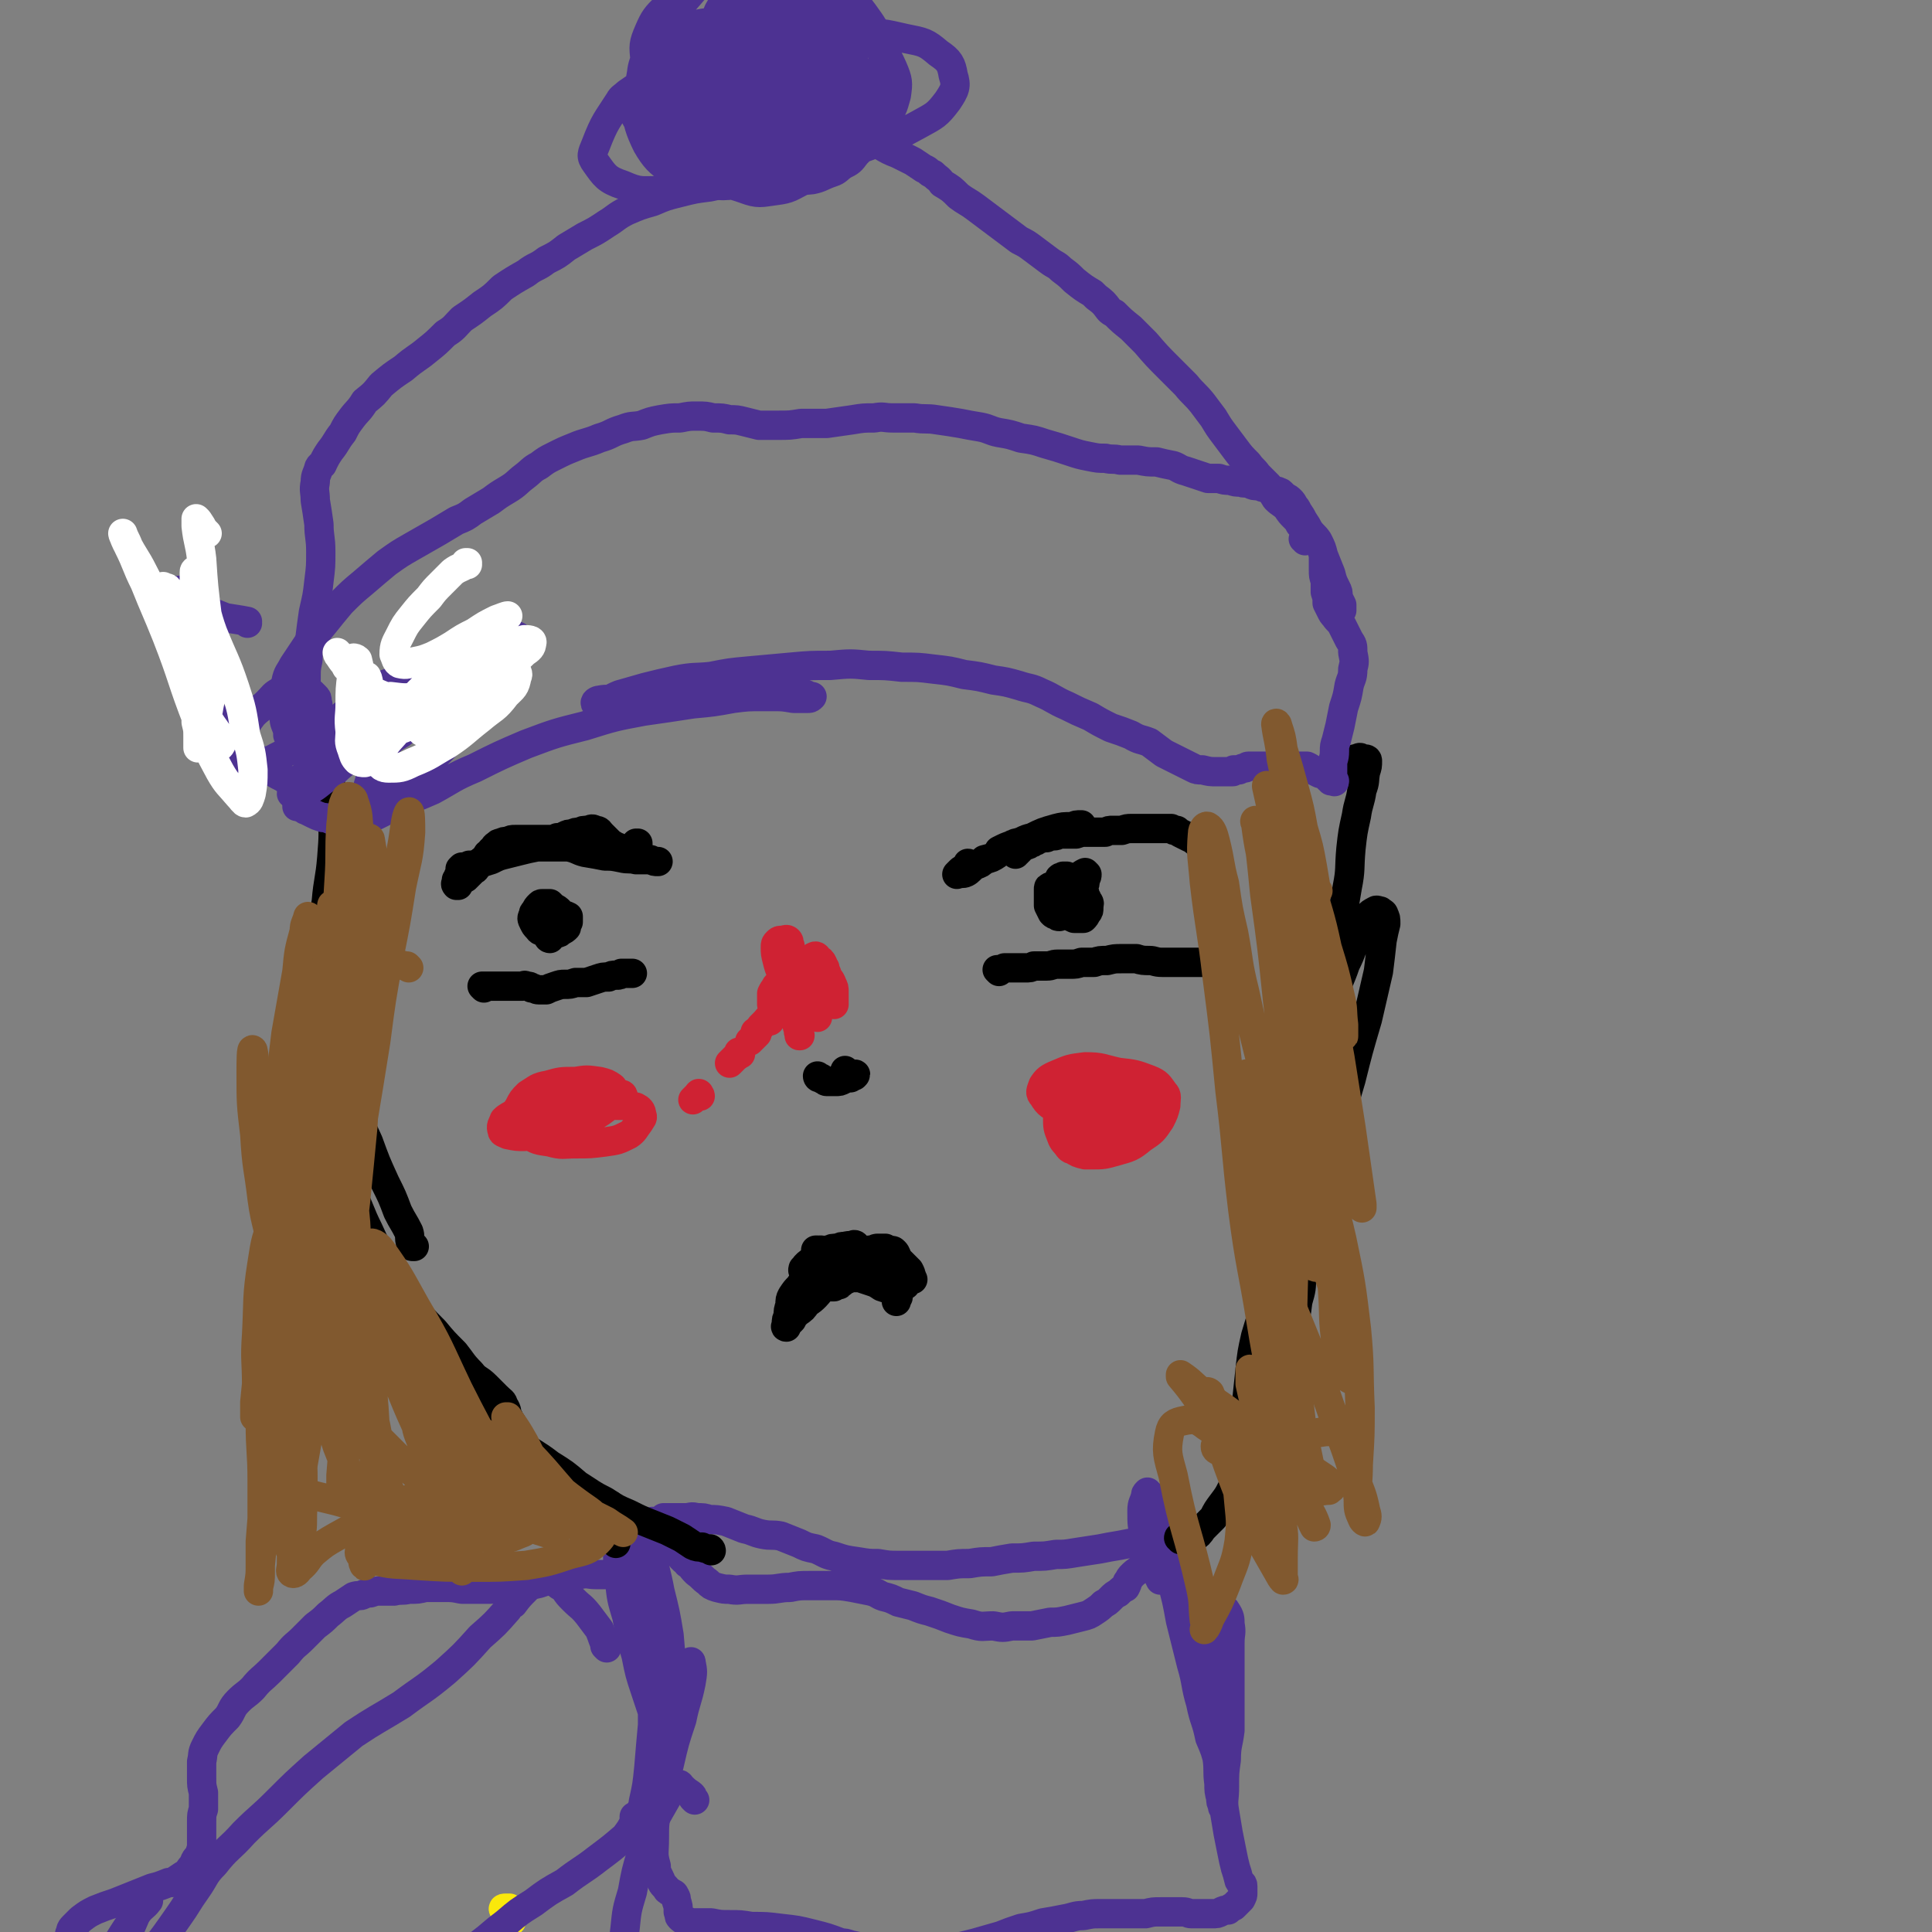 <svg viewBox='0 0 1054 1054' version='1.1' xmlns='http://www.w3.org/2000/svg' xmlns:xlink='http://www.w3.org/1999/xlink'><rect x="0" y="0" width="1054" height="1054" fill="#808080" stroke="none"/><g fill='none' stroke='#FAE80B' stroke-width='16' stroke-linecap='round' stroke-linejoin='round'><path d='M279,1048c0,0 0,-1 -1,-1 0,-1 0,-1 -1,-2 -1,-1 -2,-2 -2,-3 -1,-1 0,-1 1,-1 1,0 1,0 2,0 '/></g>
<g fill='none' stroke='#4D3292' stroke-width='16' stroke-linecap='round' stroke-linejoin='round'><path d='M363,834c0,0 -1,-1 -1,-1 0,0 0,0 1,1 0,0 -1,-1 -1,-1 0,0 0,0 0,0 0,0 0,0 0,-1 0,-1 0,-1 0,-2 0,-1 0,-1 0,-2 0,0 0,0 0,0 0,0 0,0 0,0 2,0 2,0 5,0 3,0 3,0 7,0 3,0 3,-1 6,0 4,0 4,0 7,1 4,0 4,0 9,1 5,2 5,2 10,4 5,1 5,2 10,3 5,1 5,0 10,1 5,2 5,2 10,4 4,2 4,2 9,3 5,2 5,3 10,4 6,2 6,2 13,3 6,1 6,1 11,1 6,1 6,1 11,1 5,0 5,0 9,0 4,0 4,0 8,0 5,0 5,0 10,0 6,-1 6,-1 12,-1 6,-1 6,-1 12,-1 5,-1 5,-1 11,-2 6,0 6,0 12,-1 6,0 6,0 12,-1 5,0 5,0 11,-1 6,-1 7,-1 13,-2 5,-1 5,-1 11,-2 5,-1 5,-1 11,-2 4,-1 4,-1 9,-2 3,-1 3,-1 6,-3 1,0 1,0 2,-1 1,0 1,0 1,0 0,0 0,0 0,0 0,0 0,0 0,0 1,0 0,-1 0,-1 0,0 0,1 0,1 1,-1 1,-1 1,-2 1,-1 1,-1 1,-2 1,-1 1,-1 2,-2 0,0 0,0 1,-1 0,0 0,0 0,0 0,0 0,0 0,0 0,0 0,0 0,0 -1,1 -1,1 -1,2 -1,1 -1,1 -2,3 -2,3 -2,4 -4,7 -2,3 -2,3 -5,5 -3,3 -3,3 -6,6 -3,3 -3,3 -5,5 -3,2 -3,2 -5,4 -1,1 -1,2 -2,3 0,1 0,1 -1,3 -2,1 -2,1 -4,3 -2,1 -2,1 -4,3 -2,2 -2,2 -4,3 -2,2 -2,2 -5,4 -3,2 -3,2 -7,3 -4,1 -4,1 -8,2 -5,1 -5,1 -9,1 -5,1 -5,1 -10,2 -5,0 -5,0 -11,0 -5,1 -5,1 -10,0 -6,0 -6,1 -12,-1 -6,-1 -6,-1 -12,-3 -5,-2 -5,-2 -11,-4 -4,-1 -4,-1 -9,-3 -4,-1 -4,-1 -8,-2 -4,-2 -4,-2 -8,-3 -3,-1 -3,-2 -7,-3 -5,-1 -5,-1 -10,-2 -6,-1 -6,-1 -12,-1 -5,0 -5,0 -11,0 -6,0 -6,0 -11,1 -6,0 -6,1 -12,1 -6,0 -6,0 -11,0 -5,0 -5,1 -10,0 -3,0 -3,0 -7,-1 -3,-1 -3,-1 -5,-3 -3,-2 -3,-3 -6,-5 -2,-2 -2,-2 -4,-5 -1,0 -1,0 -1,0 -1,-2 -1,-2 -2,-2 0,-1 0,-1 0,-1 -1,0 -1,0 -1,0 0,0 0,0 0,0 0,0 0,0 1,0 0,0 0,0 1,0 1,0 0,0 1,0 0,0 1,0 1,0 0,0 0,0 -1,0 -1,-2 -1,-2 -3,-4 -3,-3 -3,-3 -6,-6 -2,-3 -2,-3 -5,-6 -1,-2 -1,-2 -3,-3 -1,-1 -2,-1 -2,-1 -1,1 -1,2 -1,4 0,6 0,6 1,13 1,10 2,10 4,21 3,12 3,12 5,24 1,12 1,12 3,24 0,7 1,7 0,15 0,5 0,5 -2,9 -1,2 -2,2 -4,3 -1,0 -2,-1 -3,-2 -2,-3 -1,-3 -3,-7 -2,-6 -2,-6 -4,-12 -3,-9 -3,-9 -5,-19 -3,-10 -3,-10 -5,-21 -3,-10 -3,-10 -4,-20 -1,-8 -1,-8 -1,-15 0,-5 -1,-6 1,-9 1,-2 2,-3 4,-2 3,1 4,2 5,6 3,9 3,9 5,18 2,13 2,13 3,26 1,14 1,14 1,28 0,13 0,13 0,27 -1,11 -1,11 -2,23 -1,10 -1,10 -3,19 -1,7 -1,7 -2,13 -1,3 -1,3 -1,6 -1,0 -1,1 -1,1 0,0 0,-1 0,-1 1,-5 0,-5 1,-9 2,-8 3,-7 6,-15 3,-11 3,-11 6,-22 3,-13 2,-13 6,-25 2,-8 2,-9 6,-17 1,-4 2,-4 4,-7 1,0 1,-1 1,0 1,5 1,5 0,11 -2,10 -3,10 -5,20 -4,12 -4,12 -7,25 -3,11 -4,11 -6,23 -2,8 -2,9 -2,17 0,8 -1,8 1,15 0,4 1,4 3,9 1,2 2,2 3,4 1,1 2,1 3,2 0,0 1,0 1,1 1,1 1,2 1,3 1,3 1,3 1,6 1,2 0,2 1,3 1,1 1,1 3,2 1,0 1,0 2,1 2,0 2,0 5,0 3,0 3,0 7,0 5,1 5,1 10,1 6,0 6,0 12,1 8,0 8,0 16,1 9,1 9,1 17,3 8,2 8,2 16,5 2,0 2,0 5,1 9,2 9,2 18,4 8,1 8,1 17,1 9,0 9,-1 17,-2 8,-2 8,-2 16,-4 7,-2 7,-2 14,-4 5,-2 5,-2 11,-4 6,-1 6,-1 12,-3 6,-1 6,-1 11,-2 6,-1 6,-2 11,-2 5,-1 5,-1 9,-1 4,0 4,0 8,0 5,0 5,0 9,0 4,0 4,0 8,0 4,-1 4,-1 8,-1 3,0 3,0 6,0 3,0 3,0 6,0 3,0 3,1 5,1 3,0 3,0 6,0 3,0 3,0 5,0 3,0 3,0 5,-1 2,-1 2,-1 4,-1 1,-1 1,-1 3,-2 1,-1 1,-1 2,-2 1,-1 1,-1 2,-2 1,-2 1,-2 1,-3 0,-2 0,-2 0,-4 0,-2 -1,-1 -2,-3 -1,-4 -1,-4 -2,-7 -1,-4 -1,-4 -2,-9 -1,-5 -1,-5 -2,-10 -1,-6 -1,-6 -2,-12 -1,-6 0,-6 0,-13 0,-8 0,-8 1,-15 0,-8 1,-8 2,-16 0,-8 0,-8 0,-16 0,-8 0,-8 0,-16 0,-8 0,-8 0,-16 0,-5 1,-5 0,-10 0,-3 0,-4 -2,-7 -1,-2 -2,-1 -4,-3 -1,-1 -1,0 -3,-1 -1,0 -2,0 -2,1 -1,1 -1,1 -1,3 -1,5 -1,5 -1,9 -1,8 -1,9 -1,17 0,10 0,10 1,20 1,9 2,9 4,18 1,8 1,8 2,16 1,7 0,7 1,14 0,4 0,4 1,8 0,2 0,2 1,4 0,0 0,1 0,1 1,-1 0,-2 0,-3 1,-4 1,-4 1,-9 -1,-6 -1,-6 -3,-11 -2,-8 -2,-8 -5,-15 -2,-10 -3,-9 -5,-19 -3,-10 -2,-11 -5,-21 -3,-12 -3,-12 -6,-24 -2,-11 -2,-11 -5,-22 -3,-11 -3,-11 -6,-22 -2,-8 -2,-8 -4,-16 -1,-4 -1,-4 -2,-9 -1,0 -1,-1 -1,-1 -1,1 -1,1 -1,2 -1,4 -2,4 -2,8 0,8 0,8 2,16 1,7 2,7 4,13 2,5 2,5 4,9 '/><path d='M343,858c-1,0 -1,0 -1,-1 -1,0 0,1 0,1 1,-1 0,-2 1,-3 0,-1 1,-1 2,-1 1,0 1,0 1,0 0,1 0,2 -1,3 -3,1 -3,1 -5,1 -3,1 -3,1 -6,1 -5,0 -5,0 -9,0 -4,0 -4,-1 -9,0 -4,0 -4,0 -7,1 -5,1 -5,1 -10,2 -5,2 -5,2 -11,3 -6,1 -6,1 -12,1 -6,1 -6,1 -13,1 -5,0 -5,0 -11,0 -5,-1 -5,-1 -10,-1 -5,0 -5,0 -10,0 -4,1 -4,1 -9,1 -4,1 -4,0 -8,1 -4,0 -4,0 -7,0 -3,0 -3,0 -6,1 -2,0 -2,0 -4,1 -2,1 -2,0 -5,1 -3,2 -3,2 -6,4 -4,2 -4,3 -8,6 -3,3 -3,3 -7,6 -3,3 -3,3 -7,7 -4,4 -4,3 -8,8 -5,5 -5,5 -10,10 -4,4 -5,4 -9,9 -4,4 -4,3 -8,7 -4,4 -3,5 -6,9 -4,4 -4,4 -7,8 -3,4 -3,4 -5,8 -2,4 -1,4 -2,8 0,5 0,5 0,9 0,4 0,4 1,8 0,5 0,5 0,9 -1,3 -1,3 -1,7 0,3 0,3 0,6 0,3 0,3 0,5 0,3 0,3 -1,6 -1,3 -2,2 -3,5 -1,2 -1,2 -2,3 -2,3 -2,3 -4,4 -3,2 -3,2 -6,4 -1,0 -1,0 -2,0 -5,2 -5,2 -9,3 -5,2 -5,2 -10,4 -5,2 -5,2 -10,4 -6,2 -6,2 -11,4 -4,2 -4,2 -8,5 -2,2 -2,2 -4,4 -2,2 -1,2 -2,4 '/><path d='M350,995c0,0 -1,-1 -1,-1 0,0 0,1 0,1 -1,-1 -2,-2 -3,-3 0,0 0,-1 0,-1 0,1 1,2 0,3 -2,4 -2,4 -5,8 -7,6 -7,6 -15,12 -9,7 -9,6 -18,13 -9,5 -9,5 -17,11 -8,5 -8,5 -15,11 -8,6 -7,6 -15,12 -9,8 -8,9 -18,15 -10,7 -10,8 -22,13 -9,4 -10,3 -20,6 -9,2 -9,1 -17,3 -6,1 -6,0 -12,2 -4,1 -4,1 -8,3 -3,2 -3,2 -5,5 -2,3 -2,3 -4,7 -1,4 0,5 -1,9 -2,6 -2,6 -3,12 -2,6 -2,7 -5,13 -2,6 -3,6 -6,11 -2,5 -2,5 -4,9 -1,1 -1,1 -2,3 '/><path d='M331,899c0,0 -1,-1 -1,-1 0,0 1,1 1,1 -2,-4 -2,-5 -4,-10 -3,-4 -3,-4 -6,-8 -4,-5 -4,-4 -8,-8 -3,-3 -3,-3 -5,-6 -2,-2 -2,-1 -4,-3 -1,-1 -1,-2 -1,-3 0,-1 0,-1 0,-2 0,-1 0,-1 -1,-2 0,0 0,0 0,-1 -1,0 -1,0 -2,0 -3,2 -3,2 -6,4 -4,3 -4,3 -7,7 -4,4 -4,4 -7,8 -2,1 -2,1 -3,3 -7,8 -7,8 -15,15 -9,10 -9,10 -19,19 -12,10 -12,9 -24,18 -13,8 -14,8 -26,16 -11,9 -11,9 -22,18 -10,9 -10,9 -20,19 -9,9 -9,8 -18,17 -8,9 -9,8 -16,17 -6,6 -5,7 -10,14 -5,7 -5,8 -10,15 -7,10 -7,10 -14,19 -7,9 -7,9 -15,18 -6,7 -6,7 -11,14 -4,5 -4,5 -8,10 -2,2 -2,3 -4,4 -1,1 -2,0 -2,-1 0,-3 1,-3 2,-7 2,-6 2,-6 5,-12 3,-7 3,-8 6,-15 4,-8 4,-8 8,-16 5,-8 5,-8 10,-15 3,-5 3,-6 6,-9 0,-1 1,0 1,1 -3,4 -4,3 -7,8 -3,7 -3,7 -6,14 -1,4 -1,4 -2,9 '/><path d='M379,982c0,0 0,0 -1,-1 0,-1 0,-1 -1,-2 -3,-2 -3,-2 -6,-5 0,-1 -1,0 -2,-1 0,0 0,0 0,0 -2,1 -2,2 -3,4 -4,7 -4,7 -8,14 -4,10 -5,10 -8,20 -3,10 -3,10 -5,21 -3,10 -3,10 -4,20 -1,8 -1,8 -2,17 -1,8 -1,8 -1,16 0,3 0,3 0,7 '/></g>
<g fill='none' stroke='#000000' stroke-width='16' stroke-linecap='round' stroke-linejoin='round'><path d='M336,842c0,0 0,-1 -1,-1 0,0 1,1 1,1 0,-1 -1,-1 -1,-2 1,-1 1,-1 1,-3 0,-2 1,-2 0,-4 0,-1 0,-1 -1,-3 -1,-1 -1,-1 -1,-2 -1,-1 -1,-1 -1,-3 0,-1 0,-1 -1,-2 0,0 0,0 0,-1 -1,0 -1,0 -1,0 0,0 0,-1 1,-1 0,0 0,0 1,0 '/><path d='M388,846c0,-1 -1,-1 -1,-1 0,0 1,0 0,0 -1,0 -2,0 -4,-1 -2,0 -3,0 -5,-1 -3,-2 -3,-2 -6,-4 -4,-2 -4,-2 -8,-4 -5,-2 -5,-2 -10,-4 -5,-2 -5,-2 -11,-5 -7,-3 -7,-3 -13,-7 -8,-4 -7,-4 -15,-9 -7,-6 -7,-6 -15,-11 -9,-7 -10,-6 -18,-13 -10,-8 -10,-8 -18,-17 -8,-8 -8,-8 -15,-18 -7,-9 -7,-10 -14,-20 -8,-12 -7,-12 -15,-24 '/><path d='M279,776c0,0 0,0 -1,-1 0,-1 0,-1 -1,-2 -1,-3 0,-3 -2,-6 -1,-3 -1,-2 -4,-5 -3,-3 -3,-3 -6,-6 -4,-4 -5,-3 -8,-7 -5,-5 -5,-6 -9,-11 -6,-6 -6,-6 -11,-12 -7,-7 -7,-7 -13,-15 -6,-9 -6,-9 -12,-19 -6,-10 -6,-10 -11,-21 -5,-10 -4,-10 -9,-20 -4,-9 -5,-9 -9,-18 -4,-10 -5,-9 -7,-19 -3,-9 -3,-9 -4,-18 -1,-10 -1,-10 -1,-19 0,-9 1,-9 1,-17 1,-7 1,-7 2,-14 0,-6 1,-6 1,-12 1,-4 1,-4 1,-9 -1,-2 -2,-2 -3,-5 0,0 0,0 0,-1 '/><path d='M226,680c-1,-1 -1,-1 -1,-1 -1,0 0,1 0,1 -1,0 -1,-1 -1,-2 -1,-3 0,-3 -1,-6 -3,-6 -3,-5 -6,-11 -3,-8 -3,-8 -7,-16 -5,-11 -5,-11 -9,-22 -6,-13 -6,-13 -11,-27 -5,-14 -5,-14 -9,-28 -3,-13 -3,-13 -5,-26 -1,-13 -1,-13 -1,-25 0,-13 1,-13 3,-25 1,-12 2,-12 3,-24 1,-13 1,-13 0,-26 0,-12 0,-12 -3,-24 -3,-9 -3,-9 -8,-18 -3,-6 -4,-5 -7,-11 '/><path d='M644,840c0,-1 0,-1 -1,-1 0,-1 1,0 1,0 2,0 2,0 4,0 1,0 2,1 3,0 3,-2 3,-2 5,-5 3,-3 3,-3 6,-6 2,-4 2,-4 5,-8 3,-4 3,-4 5,-8 3,-4 3,-4 6,-8 2,-5 2,-6 4,-11 3,-6 3,-6 6,-13 3,-9 3,-9 6,-17 3,-10 3,-10 6,-19 2,-9 3,-9 5,-18 2,-8 2,-8 3,-16 2,-7 2,-7 2,-14 1,-6 1,-6 1,-12 0,-3 0,-3 -1,-6 0,-1 0,-2 -1,-1 -2,1 -3,2 -5,5 -3,6 -3,6 -6,12 -4,8 -4,8 -7,16 -3,9 -3,9 -6,19 -2,9 -2,9 -3,18 -1,9 -1,10 -2,19 -1,8 -1,8 -2,16 0,6 0,6 0,11 0,4 0,4 -1,7 0,1 -1,2 -1,2 0,1 0,0 0,0 0,-3 0,-3 1,-6 1,-6 2,-6 4,-11 3,-8 3,-8 5,-16 3,-11 3,-11 5,-21 3,-12 3,-12 5,-24 4,-15 3,-15 7,-29 4,-16 4,-15 9,-31 1,-4 1,-4 3,-8 4,-12 4,-12 9,-24 1,-5 1,-5 2,-9 6,-17 6,-17 11,-34 4,-16 4,-16 9,-33 3,-13 3,-13 6,-26 1,-8 1,-8 2,-17 1,-5 1,-5 2,-9 0,-3 0,-3 -1,-5 0,-1 -1,-1 -2,-2 -1,0 -2,-1 -3,0 -2,1 -2,1 -4,3 -3,4 -3,5 -5,10 -4,8 -3,8 -7,16 -3,9 -4,9 -7,19 -4,12 -4,12 -7,24 -4,14 -4,14 -7,29 -3,14 -3,14 -5,29 -2,11 -2,11 -4,23 -1,8 -1,8 -2,17 0,5 0,5 -1,9 0,2 0,3 0,3 1,0 1,-1 2,-1 2,-5 2,-5 3,-10 2,-8 2,-8 3,-16 2,-11 2,-11 4,-23 2,-15 1,-15 3,-30 2,-17 3,-17 5,-33 2,-16 2,-16 4,-32 2,-14 3,-13 5,-27 3,-11 3,-11 5,-23 2,-10 1,-10 2,-21 1,-9 1,-9 3,-18 1,-7 2,-7 3,-14 2,-5 1,-5 2,-10 1,-3 1,-3 1,-6 0,-1 -1,-1 -3,-1 -1,-1 -1,-1 -3,0 -1,0 -2,0 -2,1 -1,1 -1,1 -1,3 0,1 0,1 0,2 '/><path d='M447,588c0,0 -1,0 -1,-1 0,0 0,1 1,1 1,0 1,0 2,1 1,0 1,1 2,1 3,0 3,0 5,0 2,0 2,0 4,-1 2,-1 2,-1 4,-1 1,-1 2,-1 2,-1 1,-1 1,-1 0,-1 0,0 0,0 0,0 -1,0 -1,0 -1,0 -1,0 -1,0 -2,0 0,0 0,0 -1,0 -1,0 -1,0 -1,-1 -1,0 0,0 0,-1 '/><path d='M554,466c0,0 -1,-1 -1,-1 0,0 0,0 1,0 0,0 0,0 0,0 0,1 -1,0 -1,0 0,0 1,0 1,0 0,0 0,0 0,0 0,0 0,0 1,0 0,-1 0,-1 1,-1 0,-1 0,0 1,-1 1,-1 1,-1 3,-2 1,0 1,0 2,-1 1,0 1,0 2,-1 1,0 1,0 2,-1 1,0 1,0 2,-1 1,0 1,0 3,0 1,-1 1,-1 2,-1 1,0 1,0 2,0 2,0 2,-1 3,-1 2,0 2,0 3,0 3,0 3,0 6,0 3,-1 3,-1 6,-1 3,0 3,0 6,0 2,0 2,0 4,0 2,-1 2,-1 4,-1 3,0 3,0 5,0 3,-1 3,-1 5,-1 3,0 3,0 6,0 3,0 3,0 6,0 1,0 1,0 3,0 2,0 2,0 4,0 1,0 2,0 3,0 1,1 1,1 3,1 1,1 1,1 3,2 2,1 2,1 4,2 1,0 1,0 2,1 1,1 1,1 2,1 0,1 0,1 1,1 1,0 1,0 3,0 0,0 0,0 1,0 '/><path d='M348,461c0,0 -1,-1 -1,-1 0,0 0,0 0,0 1,0 1,0 1,0 0,1 0,1 0,2 0,0 0,0 -1,1 0,1 0,1 -1,1 -1,1 -1,1 -3,1 -1,0 -1,0 -1,0 -1,0 -2,0 -2,-1 -1,0 -1,0 -2,-1 -1,-1 -1,-1 -2,-1 -1,-1 -1,-1 -2,-1 -1,-1 -1,-1 -2,-2 -1,-1 -1,-1 -2,-2 -1,-1 -1,-1 -2,-2 -1,-1 -1,-2 -3,-2 -2,-1 -2,-1 -4,0 -3,0 -3,0 -5,1 -2,0 -2,0 -4,1 -2,0 -2,0 -4,1 -2,1 -2,1 -4,1 -2,1 -2,1 -4,1 -1,0 -1,0 -3,0 -2,0 -2,0 -3,0 -2,0 -2,0 -4,0 -2,0 -2,0 -4,0 -1,0 -1,0 -2,0 -2,0 -2,0 -3,0 -2,0 -2,0 -4,1 -2,0 -2,0 -4,1 -1,0 -1,0 -2,1 -2,1 -1,2 -3,3 -1,1 0,1 -2,2 -1,2 -1,1 -2,3 -2,1 -2,1 -3,3 -2,2 -1,2 -3,3 -2,2 -2,2 -4,4 '/><path d='M264,539c0,0 -1,-1 -1,-1 0,0 0,0 0,0 0,0 0,0 0,0 0,0 0,0 0,0 0,0 0,0 0,0 1,0 1,0 2,0 1,0 1,0 2,0 1,0 1,0 3,0 2,0 2,0 4,0 2,0 2,0 5,0 2,0 2,0 4,0 1,0 1,0 2,0 0,0 0,0 0,0 1,0 1,-1 2,0 2,0 2,0 3,1 2,0 2,1 4,1 2,0 2,0 4,0 2,-1 2,-1 5,-2 3,-1 3,-1 5,-1 3,0 3,0 6,-1 3,0 3,0 6,0 3,-1 3,-1 6,-2 3,-1 3,-1 6,-1 2,-1 2,-1 4,-1 2,0 2,0 3,-1 1,0 1,0 3,0 1,0 1,0 2,0 0,0 0,0 1,0 '/><path d='M250,483c-1,0 -1,0 -1,-1 -1,0 0,1 0,1 0,0 0,-1 0,-1 0,-1 0,-1 0,-2 1,-1 1,-1 1,-2 1,-1 0,-1 1,-2 0,-1 0,-1 0,-2 0,0 0,0 0,0 1,-1 1,-1 1,-1 2,0 2,0 4,-1 3,0 3,0 5,-1 4,-1 4,-1 7,-2 4,-2 4,-2 8,-3 4,-1 4,-1 8,-2 4,-1 4,-1 9,-2 4,0 4,0 9,0 4,0 4,0 8,0 5,1 5,2 9,3 6,1 6,1 11,2 4,0 4,0 9,1 4,1 4,0 8,1 4,0 4,0 8,0 2,1 2,1 4,1 '/><path d='M300,512c0,0 -1,-1 -1,-1 0,0 0,1 1,1 0,-1 0,-1 0,-2 0,-1 1,-1 1,-2 0,-1 0,-1 0,-2 0,-1 0,-1 0,-2 0,-1 0,-1 0,-2 0,0 0,0 0,0 0,0 0,0 0,0 0,1 0,1 0,1 0,1 0,1 1,2 0,1 0,1 1,2 0,1 0,1 1,1 0,0 0,0 1,0 0,0 0,0 0,0 1,-1 1,-1 1,-2 1,-1 0,-1 1,-3 0,-1 0,-1 0,-3 -1,0 -1,0 -1,-1 0,0 0,0 -1,-1 0,0 0,0 0,0 0,1 0,1 0,1 0,0 0,0 0,1 0,0 0,0 0,0 0,0 0,0 0,0 1,-1 1,-1 0,-1 0,-1 0,-1 0,-2 -1,-1 -1,-1 -3,-2 -1,-1 -1,-1 -2,-2 -2,0 -2,0 -4,0 -1,0 -1,0 -2,1 0,0 0,0 0,0 -1,1 -1,1 -2,3 -1,1 -1,1 -1,2 -1,2 -1,2 0,4 1,2 1,2 2,3 1,1 1,2 3,2 1,1 1,1 2,0 1,0 1,0 2,0 2,-1 2,-1 3,-3 1,-1 1,-1 1,-3 1,-2 1,-2 0,-4 0,-1 -1,-1 -2,-2 -2,-1 -2,-1 -4,-1 -1,0 -1,0 -2,0 -1,0 -1,0 -2,0 -1,1 0,1 0,3 -1,2 -1,2 0,4 1,2 1,2 3,3 1,2 1,2 2,3 1,1 1,1 2,1 2,0 2,0 3,0 1,0 1,0 2,-1 2,-1 2,-1 3,-2 0,-1 0,-2 1,-3 0,-1 0,-1 0,-2 0,-1 0,-1 0,-1 -1,0 -1,-1 -1,0 -1,0 -1,0 -1,1 '/><path d='M545,530c0,0 -1,-1 -1,-1 0,0 0,0 1,0 1,0 1,0 3,-1 2,0 2,0 3,0 3,0 3,0 5,0 2,0 2,0 3,0 3,0 3,0 5,-1 3,0 3,0 7,0 3,0 3,-1 6,-1 4,0 4,0 7,0 3,0 3,0 6,-1 4,0 3,0 7,0 3,-1 3,-1 7,-1 4,-1 4,-1 8,-1 4,0 4,0 8,0 3,1 4,1 7,1 3,0 3,1 7,1 3,0 3,0 6,0 3,0 3,0 7,0 3,0 3,0 7,0 2,0 2,0 5,0 2,0 2,0 4,0 1,0 1,0 3,0 0,0 0,0 0,1 '/><path d='M529,472c0,0 0,-1 -1,-1 0,0 1,0 1,1 -1,0 -1,0 -1,0 -1,1 -1,1 -2,2 -1,1 -1,0 -2,1 -1,1 -1,1 -2,2 0,0 0,0 0,0 2,-1 3,0 5,-1 2,-1 2,-2 5,-4 3,-1 3,-1 5,-3 4,-1 4,-1 7,-3 1,-1 1,-1 1,-2 4,-2 4,-2 7,-3 1,-1 1,0 2,-1 5,-1 4,-2 9,-3 6,-3 6,-3 13,-5 4,-1 4,-1 9,-1 2,-1 2,-1 5,-1 '/><path d='M579,491c0,0 -1,-1 -1,-1 0,0 1,1 0,1 0,-1 0,-1 0,-2 -1,-1 0,-2 -1,-3 -1,-1 -1,-1 -3,-2 0,0 -1,-1 -1,0 -1,0 -1,0 -1,1 0,2 0,2 0,4 0,3 0,3 0,5 1,2 1,2 2,4 1,1 1,1 2,1 1,1 1,1 2,1 2,-1 2,-1 4,-2 2,-1 3,-1 4,-3 2,-2 2,-3 3,-6 1,-2 1,-2 2,-5 1,-2 1,-2 1,-4 1,-2 1,-2 1,-3 0,0 -1,-1 -1,-1 -2,1 -2,1 -4,3 -2,2 -2,2 -4,5 -1,2 -1,3 -1,6 -1,2 -1,2 -1,4 0,1 0,2 1,3 1,0 1,1 2,1 1,0 1,0 2,0 1,-1 1,-1 1,-2 0,-1 0,-1 0,-2 0,-2 0,-3 -1,-5 -1,-2 -1,-2 -3,-4 -1,-2 -1,-2 -3,-3 -1,-1 -1,-1 -2,0 -1,0 -1,1 -2,2 0,2 0,2 0,4 0,2 0,2 1,4 1,2 1,2 3,3 2,1 2,1 4,1 2,0 2,0 4,0 2,-1 2,-1 3,-2 1,-1 1,-1 1,-2 0,-2 0,-2 -1,-3 0,-3 -1,-2 -2,-4 -2,-2 -2,-3 -4,-4 -1,-2 -2,-2 -4,-3 -1,0 -1,0 -2,0 -1,1 -1,0 -2,1 -1,2 -1,3 -2,5 -1,1 -1,1 -1,1 0,3 -1,4 0,6 0,3 1,3 2,5 2,2 2,2 4,3 3,1 3,1 5,2 2,0 3,0 5,0 1,-1 1,-1 2,-3 1,-1 1,-1 1,-3 0,-2 1,-2 -1,-4 -1,-2 -2,-1 -4,-3 -2,-2 -2,-2 -4,-3 -1,0 -1,0 -3,0 '/><path d='M446,683c0,0 -1,-1 -1,-1 0,0 0,0 1,0 0,1 0,0 1,0 0,0 0,0 1,0 0,1 0,1 1,1 1,0 1,0 3,0 '/><path d='M467,684c0,0 -1,-1 -1,-1 1,0 2,0 4,0 3,-1 3,-1 6,-1 2,-1 2,-1 3,-1 2,0 2,0 3,0 0,0 0,0 1,0 '/><path d='M484,687c-1,0 -2,-1 -1,-1 0,0 1,0 2,1 1,1 1,1 2,2 1,1 1,1 2,2 0,1 0,1 0,2 0,0 0,0 0,0 '/><path d='M467,680c0,0 0,-1 -1,-1 0,0 1,1 1,1 -2,0 -3,-1 -6,0 -2,0 -2,0 -4,1 -3,0 -3,0 -5,1 -3,1 -3,1 -6,3 -2,1 -2,1 -3,3 -2,1 -2,1 -3,2 -1,1 -1,1 -1,2 -1,0 -1,0 -1,1 0,0 0,0 1,0 '/><path d='M448,693c0,-1 0,-1 -1,-1 0,0 1,0 1,0 0,0 -1,0 -1,0 -1,0 -1,0 -2,1 -1,0 -1,0 -2,1 -1,0 0,0 -1,1 0,0 0,0 0,0 0,0 0,0 0,1 0,0 0,0 1,1 '/><path d='M461,686c-1,0 -1,-1 -1,-1 -1,0 0,1 0,1 0,0 0,-1 -1,-1 0,0 0,0 -1,0 -1,1 -1,1 -3,2 -2,1 -2,1 -4,3 -2,2 -2,1 -5,3 -3,2 -3,2 -5,4 -3,2 -3,2 -5,5 -2,2 -2,2 -4,5 -1,2 -1,2 -1,5 -1,3 -1,3 -1,6 -1,2 -1,2 -1,4 0,1 0,0 0,1 0,0 -1,1 0,1 0,0 0,-1 0,-1 1,-1 1,-1 3,-3 1,-2 1,-2 3,-4 3,-2 3,-2 5,-5 3,-2 3,-2 5,-4 2,-2 2,-3 5,-5 3,-2 3,-2 5,-3 3,-2 3,-2 5,-3 2,-1 2,-1 3,-1 1,-1 1,-1 2,-1 0,0 0,0 1,-1 0,0 0,0 0,0 -1,1 -1,1 -2,2 -1,1 -1,1 -2,2 -1,1 -1,1 -2,2 -1,1 -1,1 -2,1 0,1 0,1 -1,1 -1,0 -1,0 -1,0 0,0 0,0 -1,1 0,0 0,0 -1,0 -1,0 -1,0 -1,0 0,0 0,0 0,0 1,-1 1,-1 2,-1 2,-1 2,-1 4,-2 1,-1 1,-1 3,-1 2,-1 2,-1 4,-1 2,0 2,0 3,0 3,1 3,1 6,2 3,1 3,1 6,3 3,1 3,1 6,2 1,1 1,1 2,2 1,0 1,0 1,1 0,1 0,1 -1,1 0,1 0,1 0,2 '/><path d='M469,691c-1,0 -1,0 -1,-1 0,0 0,1 0,1 1,-1 1,-1 3,-2 1,-1 1,-1 3,-1 1,-1 2,-1 2,0 2,1 2,2 3,3 1,2 1,2 2,3 2,1 2,1 4,1 1,1 1,1 3,2 1,0 2,0 3,1 1,1 1,1 2,1 1,1 0,1 1,2 0,0 0,0 0,0 0,0 0,0 0,0 0,0 0,0 0,-1 -1,-1 -1,-1 -2,-2 -1,-1 -1,-1 -2,-3 -1,-2 -1,-1 -2,-3 -1,-2 -1,-2 -1,-4 -1,-2 -1,-2 -1,-4 0,-1 0,-1 0,-1 1,-1 1,-1 2,0 1,1 1,2 2,4 2,2 2,2 4,4 1,1 1,1 2,2 1,2 1,2 1,3 1,1 0,1 1,2 '/></g>
<g fill='none' stroke='#4D3292' stroke-width='16' stroke-linecap='round' stroke-linejoin='round'><path d='M177,396c0,0 0,0 -1,-1 0,0 1,1 1,1 0,0 -1,0 -1,0 0,0 0,0 -1,0 0,0 0,0 0,0 -1,-1 -1,-1 -1,-2 0,-2 -1,-2 -1,-3 0,-2 0,-2 0,-4 0,-2 1,-2 0,-4 0,-2 0,-2 -1,-3 -1,-1 -1,-1 -2,-2 -1,-1 -1,0 -2,-1 -2,-1 -2,-1 -4,-2 -2,0 -2,-1 -5,0 -3,0 -3,0 -6,2 -4,2 -4,3 -7,6 -4,4 -4,3 -8,7 -3,4 -3,4 -6,9 -2,5 -2,5 -4,10 -1,5 -1,5 -2,10 0,2 -1,3 0,4 1,1 2,0 4,0 3,0 3,0 6,-1 4,-2 4,-3 8,-5 5,-3 5,-3 11,-6 6,-3 7,-3 13,-7 7,-5 7,-5 14,-10 7,-5 6,-5 13,-10 2,-1 1,-1 3,-3 4,-3 4,-3 9,-6 5,-3 5,-2 12,-4 2,-1 2,-1 4,0 2,0 3,1 2,2 -1,5 -2,5 -6,10 -5,5 -5,5 -11,10 -7,6 -8,6 -15,12 -7,6 -7,6 -15,12 -6,4 -6,4 -11,8 -3,3 -4,2 -6,5 -1,1 -2,2 -2,3 2,0 4,0 7,-1 5,-2 5,-2 10,-6 7,-5 6,-5 12,-10 8,-7 8,-7 16,-13 10,-8 11,-8 21,-15 11,-8 11,-8 22,-16 10,-6 10,-6 20,-13 7,-5 7,-5 14,-10 1,-1 2,-2 1,-2 -2,0 -4,1 -8,3 -8,4 -8,4 -15,8 -9,6 -9,6 -18,12 -12,7 -12,7 -23,15 -11,7 -11,7 -21,15 -10,7 -10,6 -19,13 -5,5 -5,5 -11,10 -1,1 -3,2 -3,2 -1,0 1,-1 2,-2 4,-3 5,-3 9,-7 7,-4 7,-4 13,-9 6,-5 6,-5 12,-10 5,-4 5,-3 9,-8 2,-3 2,-3 4,-6 0,-1 1,-2 0,-2 -1,0 -2,1 -4,2 -4,3 -4,3 -7,6 -4,4 -4,4 -7,8 -3,3 -3,3 -6,7 -1,2 -1,2 -2,5 '/><path d='M135,340c0,0 0,-1 -1,-1 0,0 1,0 1,0 -5,-1 -6,-1 -12,-2 -5,-2 -5,-2 -10,-4 -3,-2 -2,-3 -4,-5 -2,-2 -2,-2 -4,-4 -3,-1 -3,-3 -6,-2 -3,0 -5,1 -6,4 -2,4 -2,5 -2,10 1,7 1,7 4,13 3,9 4,9 8,17 5,10 4,10 10,19 5,8 6,7 12,14 6,6 6,6 11,11 5,5 5,5 10,9 4,3 4,3 8,5 3,2 4,2 7,4 1,1 1,1 2,3 1,1 1,1 1,2 0,1 0,1 0,2 0,0 -1,0 -1,1 -1,0 -1,0 -1,1 0,1 0,1 0,2 0,0 0,0 0,1 1,0 2,0 3,1 1,0 1,1 2,1 2,1 2,1 4,2 2,1 2,1 5,2 2,0 2,0 4,1 1,0 1,0 3,1 2,0 2,0 3,1 2,2 1,2 3,4 1,1 1,1 2,3 1,1 1,1 1,1 0,1 0,1 0,1 0,0 0,0 0,0 1,-1 1,-1 1,-2 1,-2 1,-2 2,-4 1,-3 1,-3 1,-6 1,-3 1,-4 1,-7 1,-4 2,-4 3,-7 1,-4 1,-4 2,-7 1,-4 1,-4 2,-7 1,-3 1,-3 3,-6 2,-4 2,-4 5,-7 3,-3 4,-3 7,-5 4,-4 4,-4 9,-7 6,-4 6,-5 12,-8 8,-4 8,-4 16,-8 6,-2 6,-2 12,-4 4,-2 4,-2 7,-3 1,-1 2,0 2,0 -1,3 -2,4 -5,7 -4,5 -4,5 -9,10 -6,7 -7,6 -13,12 -7,8 -7,8 -14,15 -9,7 -9,7 -17,15 -7,6 -8,6 -15,12 -4,3 -4,3 -7,7 -1,0 -1,1 -1,1 4,-1 4,-2 9,-4 6,-3 6,-3 12,-6 9,-4 10,-4 19,-8 11,-6 11,-7 23,-12 14,-7 14,-7 28,-13 16,-6 16,-6 32,-10 16,-5 16,-5 32,-8 14,-2 14,-2 27,-4 11,-1 11,-1 22,-3 8,-1 8,-1 17,-1 7,-1 7,0 14,-1 4,0 4,0 9,0 1,1 1,1 3,1 0,0 0,0 0,0 -1,1 -1,1 -3,1 -4,0 -4,0 -7,0 -6,-1 -6,-1 -12,-1 -7,0 -7,0 -15,0 -9,0 -9,0 -18,1 -10,0 -10,1 -20,1 -9,0 -9,0 -18,0 -7,0 -7,0 -14,0 -4,0 -4,-1 -9,0 -1,0 -3,1 -2,2 0,0 2,0 3,0 5,-2 5,-3 10,-5 7,-2 7,-2 14,-4 8,-2 8,-2 17,-4 10,-2 10,-1 19,-2 10,-2 10,-2 21,-3 11,-1 11,-1 22,-2 11,-1 11,-1 22,-1 11,-1 11,-1 21,0 9,0 9,0 18,1 9,0 9,0 17,1 9,1 9,1 17,3 8,1 8,1 16,3 7,1 7,1 14,3 6,2 6,1 12,4 7,3 7,4 14,7 6,3 6,3 13,6 5,3 5,3 11,6 6,2 6,2 11,4 5,3 5,2 10,4 4,3 4,3 8,6 4,2 4,2 8,4 4,2 4,2 8,4 2,1 2,1 5,1 4,1 4,1 8,1 2,0 2,0 4,0 2,0 2,0 4,0 1,0 1,0 1,-1 1,0 1,0 2,0 1,0 1,0 1,0 2,-1 2,-1 3,-1 1,0 1,-1 2,-1 1,0 1,0 2,0 1,0 1,0 3,0 2,0 2,0 4,0 3,0 3,0 5,0 3,0 3,0 7,0 2,0 2,0 5,0 1,0 1,0 3,0 1,0 1,0 3,0 2,1 2,1 3,2 2,1 2,1 4,2 1,0 1,0 3,1 1,1 1,1 2,2 2,0 2,0 3,1 0,0 0,0 0,0 0,1 0,0 -1,0 0,0 0,0 -1,0 0,0 0,0 0,0 0,0 0,0 0,-1 0,0 1,0 1,-1 0,-2 0,-2 0,-3 0,-2 0,-2 0,-4 0,-3 1,-3 1,-7 0,-3 0,-3 1,-6 1,-4 1,-4 2,-8 1,-5 1,-5 2,-10 2,-6 2,-6 3,-12 1,-4 2,-4 2,-9 1,-4 1,-4 0,-9 0,-4 0,-4 -2,-7 -2,-4 -2,-4 -4,-8 -1,-2 -2,-2 -4,-5 -1,-1 -1,-1 -2,-3 -1,-2 -1,-2 -2,-4 0,-3 0,-3 -1,-6 0,-3 0,-3 0,-6 -1,-3 -1,-3 -1,-6 0,-2 0,-2 0,-5 0,-1 0,-1 0,-2 0,-1 0,-1 0,-1 0,0 0,0 0,0 0,0 0,0 0,1 0,2 0,2 0,5 0,4 0,4 1,7 0,4 0,4 1,8 1,3 1,3 3,6 2,1 2,1 4,3 0,0 0,0 1,0 0,0 0,0 0,0 0,-1 0,-1 0,-1 0,-1 0,-1 0,-2 -1,-2 -1,-2 -2,-4 0,-3 0,-3 -1,-5 -2,-4 -2,-4 -3,-8 -2,-5 -2,-5 -4,-10 -1,-4 -1,-4 -3,-8 -2,-3 -3,-3 -5,-6 -1,-2 -1,-2 -3,-5 -1,-2 -1,-2 -3,-5 -1,-2 -1,-2 -2,-3 -1,-2 -1,-2 -2,-3 -1,-1 -1,-1 -3,-2 -1,-1 -1,-1 -2,-2 -1,-1 -1,0 -2,-1 -2,0 -2,0 -3,-1 -2,0 -2,0 -4,-1 -1,0 -1,0 -3,-1 -3,0 -3,0 -5,-1 -3,-1 -3,0 -5,-1 -3,0 -3,0 -6,-1 -3,0 -3,0 -6,-1 -3,0 -3,0 -6,0 -3,-1 -3,-1 -6,-2 -3,-1 -3,-1 -6,-2 -4,-1 -4,-2 -7,-3 -5,-1 -5,-1 -9,-2 -5,0 -5,0 -10,-1 -5,0 -5,0 -10,0 -4,-1 -4,0 -8,-1 -4,0 -4,0 -9,-1 -5,-1 -5,-1 -11,-3 -6,-2 -6,-2 -13,-4 -6,-2 -6,-2 -13,-3 -6,-2 -6,-2 -12,-3 -5,-1 -5,-2 -10,-3 -6,-1 -6,-1 -11,-2 -6,-1 -6,-1 -13,-2 -6,-1 -6,0 -12,-1 -6,0 -6,0 -12,0 -5,0 -5,-1 -10,0 -6,0 -6,0 -12,1 -7,1 -7,1 -14,2 -7,0 -7,0 -14,0 -6,1 -6,1 -13,1 -5,0 -5,0 -10,0 -4,-1 -4,-1 -8,-2 -4,-1 -4,-1 -8,-1 -4,-1 -4,-1 -9,-1 -4,-1 -4,-1 -9,-1 -4,0 -4,0 -9,1 -5,0 -5,0 -11,1 -5,1 -5,1 -10,3 -5,1 -5,0 -10,2 -7,2 -6,3 -13,5 -7,3 -7,2 -14,5 -5,2 -5,2 -11,5 -4,2 -4,2 -8,5 -4,2 -4,3 -8,6 -4,3 -4,4 -9,7 -5,3 -5,3 -9,6 -5,3 -5,3 -10,6 -4,3 -4,3 -9,5 -5,3 -5,3 -10,6 -7,4 -7,4 -14,8 -7,4 -7,4 -14,9 -6,5 -6,5 -13,11 -6,5 -6,5 -12,11 -5,6 -5,6 -9,11 -5,6 -5,6 -9,11 -4,6 -4,6 -8,12 -2,4 -3,4 -4,9 -1,4 -1,5 -1,9 0,5 -1,5 0,10 0,4 1,4 2,8 0,1 0,1 0,2 2,2 2,2 4,4 2,2 2,1 4,2 '/><path d='M169,399c0,0 0,-1 -1,-1 0,0 0,0 0,0 0,0 0,0 1,-1 0,0 0,0 0,0 -1,-1 -1,0 -1,-1 -1,-1 -1,-1 -1,-3 -1,-3 -1,-3 -1,-7 0,-4 0,-4 0,-8 1,-4 1,-4 1,-9 0,-4 0,-4 1,-9 0,-6 0,-6 1,-11 1,-8 1,-8 2,-15 2,-9 2,-8 3,-17 1,-8 1,-8 1,-16 0,-8 -1,-8 -1,-15 -1,-7 -1,-7 -2,-13 0,-5 -1,-5 0,-10 0,-4 1,-4 2,-8 1,-2 2,-1 2,-2 2,-4 2,-4 4,-7 4,-5 3,-5 7,-10 2,-4 2,-4 5,-8 3,-4 4,-4 7,-9 5,-4 5,-4 9,-9 6,-5 6,-5 12,-9 7,-6 7,-5 13,-10 5,-4 5,-4 10,-9 5,-3 5,-4 9,-8 6,-4 6,-4 11,-8 6,-4 6,-4 11,-9 6,-4 6,-4 13,-8 5,-4 6,-3 11,-7 6,-3 6,-3 11,-7 5,-3 5,-3 10,-6 6,-3 6,-3 12,-7 5,-3 5,-4 11,-7 7,-3 7,-3 14,-5 7,-3 7,-3 15,-5 8,-2 8,-2 16,-3 9,-2 9,-2 18,-3 8,-2 8,-1 17,-3 5,-1 5,-1 10,-2 3,-1 3,-1 6,-2 4,-1 4,-1 8,-3 1,0 1,0 2,0 '/><path d='M712,295c0,0 0,-1 -1,-1 0,0 1,0 1,0 0,-1 0,-2 0,-3 -1,-2 -1,-2 -1,-3 -1,-1 -1,-1 -2,-2 -1,-2 -1,-2 -3,-4 -2,-2 -2,-2 -4,-5 -3,-3 -3,-2 -6,-5 -2,-3 -2,-4 -4,-7 -3,-3 -3,-3 -6,-6 -2,-3 -3,-3 -5,-6 -4,-4 -4,-4 -7,-8 -3,-4 -3,-4 -6,-8 -3,-4 -3,-4 -6,-9 -3,-4 -3,-4 -6,-8 -4,-5 -5,-5 -9,-10 -5,-5 -5,-5 -9,-9 -7,-7 -7,-7 -13,-14 -4,-4 -4,-4 -8,-8 -5,-4 -5,-4 -9,-8 -2,-1 -2,-1 -3,-2 -3,-4 -3,-4 -7,-7 -1,-1 -1,-1 -2,-2 -5,-3 -5,-3 -10,-7 -3,-3 -3,-3 -7,-6 -3,-3 -3,-2 -7,-5 -4,-3 -4,-3 -8,-6 -4,-3 -4,-3 -8,-5 -4,-3 -4,-3 -8,-6 -4,-3 -4,-3 -8,-6 -4,-3 -4,-3 -8,-6 -4,-3 -5,-3 -9,-6 -4,-4 -4,-4 -9,-7 -2,-3 -2,-2 -5,-5 -3,-1 -2,-2 -5,-3 -3,-2 -3,-2 -6,-4 -4,-2 -4,-2 -8,-4 -5,-2 -5,-2 -10,-5 -5,-2 -5,-2 -10,-4 -5,-2 -5,-2 -9,-4 -4,-1 -4,-1 -8,-2 -2,-1 -2,-1 -4,-2 -1,-1 -1,-1 -1,-1 '/><path d='M454,71c0,0 -1,-1 -1,-1 0,0 1,0 1,0 0,0 -1,0 -1,0 -1,-1 -1,-1 -2,-2 -1,-2 -1,-2 -3,-3 -2,-2 -2,-2 -5,-4 -3,-2 -2,-3 -5,-5 -4,-3 -4,-2 -7,-5 -4,-2 -4,-3 -8,-5 -4,-2 -4,-2 -8,-4 -4,-1 -4,-2 -9,-2 -4,-1 -5,-1 -9,0 -6,1 -6,2 -11,5 -6,4 -6,4 -10,9 -4,5 -5,5 -8,11 -2,4 -3,5 -3,9 -1,3 -1,4 1,6 2,2 3,2 7,1 5,0 5,-1 10,-3 8,-4 8,-5 16,-10 5,-3 5,-3 10,-7 6,-5 6,-5 11,-10 4,-5 4,-5 9,-10 0,-1 1,-2 1,-2 -1,0 -2,1 -4,3 -3,4 -3,4 -7,8 -4,4 -4,4 -8,9 -3,5 -3,5 -6,9 -1,3 -2,3 -2,6 0,1 1,1 2,1 2,-1 3,-2 5,-4 4,-3 4,-3 8,-7 4,-4 4,-4 8,-9 3,-5 3,-5 5,-10 1,-4 1,-5 0,-9 -1,-3 -2,-3 -4,-5 -3,-1 -4,-1 -7,0 -7,3 -7,4 -13,9 -5,4 -5,5 -8,11 -3,5 -3,6 -4,12 0,4 0,6 3,9 3,4 4,4 9,5 7,2 8,2 14,1 8,-1 9,-2 16,-5 7,-3 8,-3 14,-9 6,-4 6,-5 10,-11 3,-6 2,-6 3,-13 1,-6 2,-7 0,-13 -2,-5 -3,-6 -7,-9 -5,-3 -7,-3 -12,-2 -8,1 -9,1 -16,6 -9,5 -9,6 -15,14 -7,8 -10,8 -11,17 -3,19 -4,24 3,39 3,7 8,4 17,6 10,1 10,1 20,0 5,-1 5,-2 11,-4 3,-1 3,-2 6,-4 4,-2 4,-2 7,-6 4,-4 4,-4 7,-8 2,-6 3,-6 3,-12 0,-6 0,-7 -2,-13 -3,-7 -4,-7 -9,-12 -5,-6 -6,-6 -13,-9 -7,-3 -8,-3 -16,-3 -8,0 -9,1 -17,4 -8,3 -8,3 -14,9 -6,5 -7,5 -11,12 -2,5 -3,6 -2,12 1,4 2,6 6,8 6,3 7,3 14,3 8,0 9,0 17,-2 9,-3 9,-3 17,-8 7,-4 8,-4 13,-11 4,-5 5,-5 5,-12 1,-5 1,-6 -2,-11 -3,-5 -4,-6 -10,-9 -7,-4 -7,-4 -15,-5 -8,-1 -8,-2 -16,0 -8,2 -8,2 -15,6 -6,4 -7,5 -11,10 -3,5 -4,6 -5,11 0,5 -1,6 2,11 2,4 3,5 7,7 5,2 6,1 12,1 6,0 6,0 12,-2 5,-2 6,-2 10,-7 3,-3 4,-4 5,-8 1,-5 1,-6 -1,-9 -2,-5 -3,-5 -7,-8 -6,-3 -6,-3 -12,-3 -8,-1 -8,-1 -15,1 -9,2 -9,3 -16,8 -8,5 -7,6 -14,13 -2,1 -2,1 -3,3 -3,5 -4,5 -6,11 -1,7 -2,9 1,15 2,4 4,4 9,5 5,2 5,1 11,1 1,0 2,1 3,0 7,-1 7,-2 13,-4 2,0 2,0 4,-2 6,-3 6,-3 12,-7 2,-1 2,-1 3,-3 6,-7 7,-6 11,-14 3,-8 4,-8 3,-16 0,-7 0,-9 -5,-14 -4,-6 -5,-7 -13,-9 -8,-3 -9,-3 -18,-1 -10,1 -10,2 -19,7 -9,6 -9,6 -16,14 -6,7 -6,7 -9,16 -3,7 -3,8 -1,15 2,6 3,7 8,11 6,5 7,5 15,8 9,2 10,1 19,2 10,0 11,1 20,-1 9,-1 9,-1 17,-5 5,-2 7,-3 9,-8 3,-4 2,-6 1,-10 -3,-7 -3,-7 -9,-12 -6,-5 -6,-5 -13,-8 -8,-2 -8,-2 -16,-2 -7,1 -8,1 -14,4 -6,3 -6,4 -10,9 -4,5 -4,6 -4,11 -1,5 0,6 3,9 4,5 5,5 11,7 7,3 8,2 16,3 9,0 9,1 18,0 9,-2 9,-2 17,-5 6,-3 7,-3 11,-8 5,-4 5,-5 6,-11 2,-6 2,-7 0,-13 -2,-8 -2,-8 -8,-14 -6,-7 -6,-7 -15,-11 -9,-4 -10,-4 -20,-5 -10,0 -11,-1 -21,2 -10,2 -11,2 -19,8 -7,4 -8,5 -13,12 -4,5 -4,6 -4,13 -1,7 -1,8 1,13 4,8 5,10 12,15 17,9 18,7 37,13 4,1 4,-1 8,-1 7,-1 7,-1 14,-2 11,-2 11,-2 22,-4 12,-3 13,-2 25,-7 12,-4 12,-4 23,-10 9,-5 10,-5 16,-13 4,-6 5,-8 3,-14 -1,-6 -2,-8 -8,-12 -7,-6 -8,-6 -18,-8 -13,-3 -13,-3 -27,-3 -15,0 -15,-1 -31,1 -15,2 -15,2 -30,7 -12,3 -13,3 -24,9 -8,5 -10,4 -15,12 -4,4 -5,6 -3,12 1,6 3,7 8,11 7,6 7,5 16,8 10,4 10,4 21,5 10,1 10,1 21,0 9,-1 9,0 17,-3 6,-2 8,-2 11,-7 2,-3 2,-4 1,-8 -2,-5 -3,-4 -7,-8 -1,-2 -1,-2 -3,-3 -8,-5 -8,-6 -17,-11 -10,-5 -11,-5 -22,-7 -12,-2 -13,-2 -25,-1 -12,1 -13,0 -24,5 -10,4 -10,5 -19,11 -2,2 -3,2 -4,4 -7,11 -8,11 -13,24 -2,5 -3,6 0,10 5,7 6,9 15,12 9,4 10,3 20,3 10,-1 10,-2 20,-5 4,-1 4,-1 9,-4 3,-2 3,-2 6,-5 1,-1 1,0 2,-1 5,-5 6,-4 10,-10 6,-5 6,-5 10,-12 4,-7 5,-7 5,-15 1,-7 1,-8 -3,-14 -3,-6 -5,-7 -11,-10 -8,-4 -9,-4 -17,-5 -9,0 -10,0 -19,3 -8,3 -9,4 -15,10 -5,6 -6,7 -8,14 -3,7 -5,10 -1,16 9,13 12,14 25,23 6,3 7,1 13,1 7,0 7,-1 14,-3 9,-2 9,-3 18,-6 9,-5 10,-4 19,-10 8,-5 9,-5 15,-12 5,-6 5,-7 6,-14 2,-7 2,-8 -1,-14 -3,-6 -4,-7 -10,-11 -6,-4 -7,-5 -15,-5 -8,-1 -9,-2 -16,1 -8,3 -9,3 -14,9 -5,6 -5,7 -6,14 -2,7 -2,8 1,14 2,7 3,8 9,12 6,4 7,4 15,5 8,2 8,4 16,2 13,-4 15,-5 25,-13 5,-3 4,-5 4,-11 1,-6 1,-6 -1,-12 -3,-7 -3,-7 -8,-13 -6,-7 -6,-7 -13,-12 -8,-4 -8,-3 -17,-5 -8,-1 -9,-2 -17,0 -9,2 -9,3 -16,8 -6,6 -7,6 -11,14 -3,7 -3,8 -3,16 -1,8 -1,9 3,16 4,8 4,8 11,13 7,6 7,6 16,9 8,2 9,2 18,1 10,0 10,0 20,-2 10,-2 10,-2 19,-6 8,-4 9,-4 15,-10 5,-5 5,-6 7,-13 1,-7 1,-8 -2,-15 -4,-9 -5,-9 -11,-17 -8,-9 -8,-9 -18,-16 -9,-7 -9,-8 -20,-11 -9,-4 -10,-4 -19,-4 -8,1 -9,1 -16,5 -6,4 -7,5 -11,12 -3,7 -3,8 -4,16 0,9 0,10 4,18 3,9 4,9 10,16 7,8 7,8 16,14 8,5 9,5 18,8 9,3 9,3 18,3 8,-1 9,0 16,-4 6,-2 7,-3 11,-8 4,-6 4,-6 5,-13 1,-8 1,-8 -1,-16 -1,-7 -2,-8 -6,-15 -4,-6 -5,-5 -11,-11 -1,-1 -1,-1 -3,-1 -6,-2 -6,-3 -13,-3 -7,0 -7,0 -13,3 -4,2 -4,4 -7,7 -1,1 -2,1 -2,3 -2,6 -3,6 -3,13 0,6 0,7 3,12 3,5 3,6 8,9 5,2 5,2 11,2 4,1 5,1 9,-2 5,-2 5,-3 7,-8 2,-5 2,-5 1,-11 0,-7 -1,-7 -4,-13 -4,-7 -4,-8 -10,-12 -6,-5 -6,-5 -13,-7 -7,-2 -7,-2 -14,-1 -6,1 -7,2 -12,6 -6,3 -6,3 -10,9 -4,4 -4,5 -6,10 -2,6 -3,6 -1,12 2,6 3,6 8,11 6,5 6,5 14,8 9,4 9,4 18,5 9,1 9,1 18,-1 7,-1 8,-2 14,-6 6,-3 6,-4 10,-9 3,-6 3,-6 3,-12 1,-7 1,-8 -1,-15 -3,-8 -4,-9 -9,-16 -7,-9 -7,-10 -15,-16 -9,-7 -9,-8 -20,-12 -9,-4 -10,-4 -20,-4 -11,1 -11,1 -21,6 -9,5 -10,6 -17,14 -7,8 -8,9 -12,19 -4,11 -6,12 -4,23 5,26 4,30 19,51 7,12 11,10 25,15 8,3 9,2 17,1 8,-1 8,-2 16,-6 4,-2 4,-2 7,-5 4,-3 4,-3 7,-7 4,-5 4,-5 6,-11 3,-8 4,-8 4,-16 0,-10 1,-11 -2,-20 -3,-11 -3,-12 -10,-21 -6,-10 -7,-10 -16,-18 -9,-6 -9,-7 -19,-10 -9,-3 -10,-3 -20,-2 -9,1 -9,2 -18,6 -8,3 -8,4 -15,10 -5,5 -6,6 -9,13 -3,7 -3,8 -2,16 2,8 3,8 8,15 7,8 7,9 16,15 8,6 9,6 19,10 9,3 10,3 20,4 8,0 9,1 17,-1 7,-1 8,-1 14,-5 4,-4 5,-4 6,-10 2,-6 2,-7 -1,-13 -4,-8 -5,-8 -11,-14 -9,-7 -9,-8 -19,-13 -10,-5 -11,-5 -22,-7 -10,-1 -11,-3 -21,0 -10,2 -10,3 -17,10 -7,6 -10,7 -11,16 -3,18 -5,23 3,39 8,14 13,13 29,19 12,5 13,3 26,2 10,0 11,-1 20,-4 5,-2 5,-3 9,-6 4,-3 4,-3 6,-6 3,-6 3,-6 5,-12 1,-2 0,-2 0,-4 0,-9 2,-10 -1,-18 -3,-11 -4,-11 -11,-20 -7,-11 -8,-11 -17,-19 -8,-8 -9,-8 -18,-14 -7,-4 -7,-4 -15,-6 -4,-1 -5,-1 -9,-1 -1,0 -1,0 -2,0 '/></g>
<g fill='none' stroke='#FFFFFF' stroke-width='16' stroke-linecap='round' stroke-linejoin='round'><path d='M255,308c0,0 -1,-1 -1,-1 0,0 1,0 1,0 -3,3 -4,2 -8,5 -3,3 -3,3 -6,6 -4,4 -4,4 -7,8 -5,5 -5,5 -9,10 -4,5 -4,5 -7,11 -2,4 -3,5 -3,10 1,2 1,4 3,5 4,1 5,0 8,-1 5,-1 5,-1 10,-3 6,-3 6,-3 11,-6 6,-4 6,-4 12,-7 6,-4 6,-4 12,-7 3,-1 5,-2 6,-2 0,0 -1,0 -2,1 -6,5 -6,6 -12,11 -9,7 -9,6 -17,14 -8,6 -8,6 -16,14 -6,6 -6,6 -12,13 -2,4 -3,5 -4,7 0,2 2,2 4,2 6,-2 6,-3 12,-6 10,-5 10,-5 19,-11 11,-7 12,-6 22,-13 8,-6 8,-5 15,-12 3,-2 4,-3 4,-5 1,-2 -2,-2 -4,-2 -7,2 -7,3 -14,7 -11,6 -11,6 -21,14 -11,8 -11,8 -22,18 -9,7 -9,7 -17,16 -4,5 -5,6 -5,11 0,3 2,4 5,4 6,0 7,0 13,-3 10,-4 10,-5 19,-10 9,-6 9,-7 18,-14 7,-6 8,-5 14,-13 4,-4 5,-4 6,-10 1,-1 0,-3 -1,-3 -4,-1 -5,0 -9,3 -8,4 -8,4 -15,9 -8,5 -8,5 -15,11 -6,3 -6,3 -11,7 -1,1 -1,2 -1,3 0,0 1,1 2,0 3,0 4,0 7,-1 4,-2 4,-2 8,-5 6,-3 6,-2 12,-5 5,-3 6,-2 11,-5 3,-2 3,-2 5,-4 1,-1 2,-2 1,-3 -2,-1 -3,-1 -6,-1 -6,0 -6,-1 -12,0 -7,1 -7,2 -14,4 -8,1 -8,1 -15,1 -8,1 -8,1 -16,0 -1,0 -1,1 -3,0 -5,-2 -5,-2 -10,-5 -1,-1 -1,-1 -2,-2 -4,-4 -4,-4 -7,-7 -1,-1 -1,-1 -2,-2 -2,-4 -2,-4 -4,-7 -1,0 -1,-1 -1,-1 0,0 0,1 1,2 2,3 2,3 4,5 3,4 3,4 6,8 2,5 2,5 4,11 2,5 1,5 4,9 1,4 2,4 4,7 1,2 1,2 2,3 1,1 1,1 3,1 0,0 1,0 1,0 0,-1 -1,-2 -2,-3 -2,-4 -3,-4 -5,-7 -2,-5 -3,-5 -5,-10 -2,-7 -2,-7 -4,-13 -1,-4 -1,-5 -2,-9 -1,-1 -2,-1 -2,-1 -1,4 -1,5 -1,9 -1,8 -1,8 -1,16 0,7 -1,7 0,15 0,5 -1,5 1,10 1,3 1,4 3,6 2,1 2,1 4,1 1,0 1,-1 1,-3 1,-3 1,-3 0,-6 0,-3 0,-3 0,-6 -1,-5 -1,-5 -1,-11 0,-6 0,-6 0,-13 0,-3 -1,-3 0,-6 0,-1 1,-2 1,-2 1,2 1,3 1,5 0,4 0,4 1,8 0,5 0,5 0,9 1,4 1,4 2,7 1,2 0,2 2,4 0,0 0,1 1,1 2,0 2,-1 4,-2 2,-2 2,-2 4,-4 '/><path d='M113,291c0,0 0,0 -1,-1 0,0 0,0 -1,-1 -1,-2 -1,-2 -3,-5 0,0 -1,-1 -1,-1 0,1 0,2 0,4 1,9 2,9 3,18 1,15 1,15 3,31 1,14 3,14 3,28 1,11 0,11 -2,21 -1,7 -2,7 -4,14 -1,4 -1,4 -1,7 0,1 0,1 0,1 -1,0 -1,1 -1,1 0,-2 0,-3 0,-6 0,-4 0,-4 -1,-8 0,-7 0,-7 -1,-14 -2,-11 -2,-11 -5,-21 -5,-12 -5,-12 -11,-24 -5,-12 -6,-11 -12,-23 -4,-8 -5,-8 -9,-16 -1,-2 -2,-5 -2,-5 0,1 2,4 3,7 5,10 4,10 9,20 6,15 6,14 12,29 9,23 8,24 17,47 5,14 5,14 12,27 4,7 5,7 10,13 2,2 3,4 4,4 2,-1 2,-2 3,-5 1,-6 1,-6 1,-13 -1,-9 -1,-10 -4,-19 -2,-13 -2,-14 -6,-26 -5,-15 -6,-15 -12,-30 -4,-11 -3,-12 -7,-23 -1,-5 0,-6 -2,-10 0,-1 -1,-1 -1,0 0,11 0,12 1,24 1,12 1,12 2,23 0,11 0,11 2,21 1,9 0,9 2,18 1,4 1,5 3,9 1,1 3,1 4,0 1,-1 1,-2 0,-4 -2,-5 -3,-5 -6,-10 -4,-6 -4,-6 -6,-12 -3,-8 -2,-8 -5,-16 -3,-11 -4,-11 -7,-22 -3,-8 -3,-8 -5,-16 -1,-3 0,-5 0,-6 0,-1 1,1 2,2 0,2 0,2 -1,4 0,2 -1,2 -3,3 -1,0 -1,1 -2,1 -1,0 -2,0 -2,0 0,-1 0,-2 0,-3 1,-3 1,-4 2,-7 1,-1 1,0 2,-1 '/></g>
<g fill='none' stroke='#81592F' stroke-width='16' stroke-linecap='round' stroke-linejoin='round'><path d='M223,528c0,0 -1,-1 -1,-1 -1,0 -1,0 -1,0 -4,-1 -4,-1 -8,-3 -3,-2 -3,-1 -7,-3 -3,-2 -3,-2 -6,-5 -3,-3 -3,-3 -5,-6 -1,-3 -1,-3 -2,-7 -1,-4 -2,-4 -2,-8 -1,-6 -1,-6 -1,-12 -1,-5 -1,-5 0,-10 0,-2 0,-4 1,-3 0,2 0,5 0,9 -1,8 -1,8 -2,15 -1,16 0,16 -2,31 -1,11 -2,11 -3,22 -1,7 -1,7 -2,15 -1,3 -1,5 0,6 0,1 0,-1 0,-2 1,-6 1,-6 1,-12 0,-8 0,-8 0,-17 0,-12 0,-12 0,-24 1,-16 1,-16 2,-33 1,-15 0,-15 1,-30 1,-7 0,-10 3,-15 1,-1 4,0 4,2 3,8 2,9 3,17 1,13 1,13 1,25 0,15 1,15 -1,30 -2,15 -4,14 -8,29 -2,9 -3,10 -3,19 -1,5 0,7 1,10 1,1 3,0 4,-2 2,-5 3,-6 3,-12 1,-9 0,-9 0,-19 1,-14 0,-14 1,-29 2,-16 2,-16 4,-32 1,-8 0,-9 2,-16 0,0 2,0 2,1 1,6 1,6 2,13 0,12 1,12 1,24 0,17 0,17 -1,34 -2,17 -3,17 -6,35 -2,14 -2,14 -4,29 -1,9 -1,9 -1,17 1,2 1,4 2,3 1,-3 1,-5 2,-10 2,-10 2,-11 4,-21 3,-16 3,-16 6,-32 3,-22 3,-22 6,-44 3,-22 3,-22 6,-43 2,-10 2,-17 4,-20 1,-1 1,6 1,11 -1,15 -2,15 -5,30 -3,19 -3,19 -7,39 -4,22 -4,22 -7,45 -4,25 -4,25 -8,49 -3,24 -3,24 -4,47 -2,18 -3,18 -2,36 0,10 1,10 3,19 1,2 2,4 3,3 0,0 0,-2 0,-5 -1,-9 -1,-9 -2,-18 -1,-16 0,-16 -1,-32 -2,-22 -3,-22 -4,-45 -2,-25 -2,-25 -1,-50 0,-21 0,-21 2,-42 1,-9 1,-15 4,-18 1,-2 3,4 4,8 1,11 1,11 1,22 0,16 0,16 0,32 -1,20 -1,20 -2,40 -2,21 -2,21 -4,41 -2,18 -3,18 -5,35 -1,11 -1,11 -2,22 0,4 -1,6 0,8 0,1 1,-2 1,-4 1,-8 1,-8 2,-17 0,-15 0,-15 -1,-29 0,-21 -1,-21 -1,-41 -1,-20 -1,-20 -1,-41 0,-8 0,-13 0,-17 0,-1 1,3 1,6 -2,12 -2,12 -4,25 -2,18 -2,18 -4,35 -2,21 -1,21 -4,42 -2,21 -2,21 -6,41 -3,15 -4,14 -8,29 -2,9 -2,9 -4,17 -1,3 -1,5 -3,6 -1,0 -2,-1 -3,-3 -3,-8 -3,-8 -5,-17 -2,-15 -1,-15 -1,-30 0,-19 0,-20 2,-39 2,-16 2,-16 5,-31 1,-9 2,-8 4,-17 0,-2 0,-5 0,-5 0,0 0,3 0,5 -1,10 -1,10 -3,19 -2,13 -3,13 -5,26 -3,13 -3,13 -5,27 -1,12 -1,12 -1,24 0,8 0,8 1,16 1,5 1,7 3,9 1,1 2,-1 3,-3 4,-5 5,-5 7,-11 2,-8 2,-9 3,-18 1,-14 1,-14 1,-28 1,-18 0,-18 2,-36 1,-8 2,-16 3,-16 2,0 2,8 3,15 0,15 0,15 0,30 -1,14 -2,14 -3,28 -1,12 0,12 -1,24 -1,11 -2,11 -3,21 -1,5 -2,8 -3,11 0,1 0,-2 0,-4 0,-6 1,-6 1,-12 '/><path d='M165,676c-1,0 -1,-1 -1,-1 0,-4 0,-4 1,-8 2,-6 2,-10 4,-12 2,-1 4,3 4,7 1,9 1,10 0,20 -1,12 -2,12 -4,24 -2,13 -2,13 -4,26 -1,5 0,5 -1,10 0,0 0,0 0,0 1,-6 1,-6 1,-12 1,-10 1,-10 1,-21 1,-16 0,-16 1,-32 1,-21 2,-21 4,-43 2,-23 2,-23 3,-47 2,-20 2,-20 3,-41 1,-16 1,-16 2,-33 1,-9 1,-11 2,-19 0,-1 1,0 1,1 -1,13 -1,13 -3,26 -3,18 -4,18 -7,37 -4,19 -4,19 -7,38 -4,18 -4,18 -8,36 -3,15 -3,15 -5,31 -3,15 -2,15 -4,30 -1,10 -1,10 -1,20 0,2 0,5 0,4 1,-3 1,-6 1,-12 1,-11 1,-11 0,-22 -1,-14 -3,-14 -5,-29 -2,-17 -3,-17 -4,-35 -2,-17 -2,-17 -2,-34 0,-6 0,-14 1,-12 1,4 1,12 3,24 3,22 3,22 7,43 3,24 5,24 7,48 3,26 3,27 4,53 0,25 0,25 0,50 0,19 -1,19 -1,39 0,7 -2,10 0,15 0,1 3,0 4,-2 3,-7 3,-8 3,-17 1,-15 0,-15 0,-30 -1,-23 -2,-23 -3,-46 0,-27 -1,-27 1,-54 2,-18 1,-19 7,-37 2,-6 4,-11 8,-11 3,-1 4,4 6,9 3,11 2,12 3,24 2,16 2,16 3,33 0,18 0,18 0,36 -1,16 -1,16 -3,32 0,11 0,11 -1,23 0,5 0,7 0,10 0,1 1,-1 1,-3 1,-8 1,-8 1,-16 0,-15 1,-15 0,-30 -2,-22 -2,-22 -4,-43 -2,-15 -2,-15 -3,-30 0,-1 -1,-2 0,-2 2,10 2,11 6,22 4,16 5,16 10,32 4,16 4,16 8,33 3,16 3,16 5,32 1,12 0,12 2,24 2,8 1,9 4,15 1,2 4,3 4,2 2,-4 2,-6 1,-12 -2,-11 -3,-11 -7,-22 -6,-17 -8,-16 -14,-33 -7,-17 -9,-18 -11,-35 -1,-7 0,-12 4,-15 4,-2 7,1 13,5 10,8 10,9 18,19 10,12 10,12 19,25 7,9 7,9 14,18 4,6 4,6 9,12 8,7 8,8 16,15 5,4 6,4 12,7 4,1 4,2 8,1 2,0 2,-1 3,-3 1,-2 1,-3 0,-5 -2,-4 -3,-3 -6,-6 -4,-4 -4,-4 -8,-8 -4,-5 -5,-5 -9,-10 -2,-4 -2,-4 -5,-8 0,0 -1,-1 -1,-1 3,4 4,5 8,9 5,7 5,7 12,13 5,5 5,4 10,8 3,2 3,2 6,5 0,1 1,2 1,2 -1,0 -2,-1 -3,-2 -3,-4 -3,-4 -6,-9 -4,-7 -4,-7 -8,-15 -5,-9 -5,-9 -10,-19 -4,-7 -4,-7 -9,-14 0,0 -1,0 -1,0 3,7 4,7 8,14 6,8 6,7 13,15 6,7 6,7 13,15 5,5 5,6 11,10 5,4 6,3 11,6 4,1 4,1 8,3 0,0 0,0 0,0 -4,-3 -5,-3 -9,-6 -10,-5 -10,-5 -19,-11 -14,-10 -14,-11 -28,-21 -18,-15 -18,-14 -36,-29 -19,-17 -20,-16 -37,-34 -13,-14 -13,-14 -23,-29 -2,-4 -5,-9 -3,-9 4,1 9,5 15,12 12,13 11,14 23,28 12,15 13,15 24,30 9,13 9,13 18,27 6,10 6,11 11,22 3,5 2,5 5,10 0,1 1,2 1,1 -1,-4 -1,-5 -3,-10 -5,-12 -5,-12 -11,-24 -9,-18 -9,-17 -18,-35 -11,-23 -10,-23 -23,-45 -9,-16 -9,-17 -19,-31 -2,-3 -6,-5 -6,-3 0,8 2,12 6,24 8,21 9,20 17,40 8,20 11,19 16,39 5,14 4,15 5,30 0,9 -1,9 -2,17 -1,1 -2,3 -2,2 -1,-5 0,-7 -1,-13 -2,-14 -1,-15 -5,-28 -5,-20 -6,-20 -13,-39 -6,-18 -6,-18 -14,-35 -3,-6 -7,-12 -7,-11 -1,2 1,9 4,17 6,19 6,19 13,37 8,20 9,19 16,39 5,15 4,15 8,31 0,3 0,3 0,6 0,7 0,7 1,14 0,1 0,1 0,1 1,-6 2,-7 1,-14 -1,-11 -2,-12 -5,-22 -4,-13 -5,-12 -9,-25 -3,-7 -4,-9 -4,-14 -1,-1 2,0 2,1 5,7 5,7 8,15 4,10 4,10 6,20 2,7 1,7 2,14 0,1 1,2 1,3 0,0 0,-1 -1,-2 -3,-4 -3,-4 -7,-9 -7,-8 -7,-8 -14,-15 -10,-10 -10,-10 -20,-20 -10,-11 -10,-11 -21,-21 -3,-4 -3,-4 -8,-8 0,0 -1,0 -1,0 0,5 0,5 1,10 4,13 5,13 9,26 5,13 6,13 10,26 3,12 2,12 3,23 1,7 0,7 1,14 0,1 1,3 1,2 1,-2 2,-4 3,-9 1,-9 1,-9 2,-19 1,-13 0,-13 0,-27 1,-16 1,-16 0,-31 -2,-24 -2,-24 -6,-48 -2,-9 -3,-15 -7,-17 -2,-2 -5,4 -7,10 -5,14 -4,15 -8,30 -4,17 -4,17 -7,35 -3,17 -3,17 -6,34 -1,13 -2,13 -3,26 -1,8 -1,8 -1,15 0,3 -1,4 0,5 1,1 3,0 4,-2 5,-4 4,-5 8,-9 6,-5 6,-5 13,-9 9,-5 9,-5 19,-9 14,-5 14,-6 28,-9 15,-3 15,-3 29,-4 12,-1 12,-1 23,-1 6,1 8,0 13,3 1,1 2,4 0,5 -5,5 -6,5 -13,8 -12,5 -13,5 -25,7 -15,3 -15,2 -30,4 -12,1 -12,-1 -24,1 -5,1 -8,2 -8,4 0,2 3,3 7,4 12,3 12,2 24,3 16,1 16,1 31,1 15,0 15,0 29,-1 12,-2 12,-2 24,-6 8,-2 10,-2 15,-7 3,-3 4,-5 2,-9 -4,-7 -6,-7 -14,-13 -11,-8 -10,-9 -22,-15 -10,-5 -11,-7 -21,-6 -5,0 -6,2 -9,7 -4,7 -2,8 -3,16 -2,8 -1,8 -2,16 -2,7 -1,7 -3,13 -1,4 -1,4 -2,7 '/><path d='M287,829c-1,0 -1,0 -1,-1 -1,0 -1,1 -2,0 -3,-1 -3,-2 -7,-4 -2,-1 -2,-1 -5,-2 -2,-1 -2,-1 -5,-2 -2,0 -2,0 -3,0 -3,-1 -3,-1 -6,-1 -6,-1 -6,-1 -12,-1 -9,-1 -9,-1 -17,0 -7,0 -8,0 -14,2 -2,1 -3,2 -2,4 1,2 2,3 6,4 7,3 8,2 16,3 8,1 8,1 17,1 9,0 9,0 17,-1 8,0 8,-1 15,0 2,0 5,0 4,2 0,2 -2,3 -5,4 -7,3 -8,3 -15,2 -10,0 -11,0 -21,-2 -13,-3 -12,-4 -25,-8 -16,-4 -16,-4 -31,-8 -13,-4 -13,-3 -26,-7 -8,-2 -8,-2 -15,-5 -2,0 -3,0 -4,-1 0,-1 1,-2 2,-4 3,-5 4,-4 7,-9 4,-6 5,-6 8,-12 5,-9 5,-9 7,-18 4,-12 4,-12 6,-24 3,-16 3,-16 4,-31 1,-13 2,-13 0,-26 0,-4 -2,-10 -4,-8 -5,3 -6,8 -9,18 -5,19 -5,20 -8,39 -2,22 -1,22 -1,44 0,19 1,19 2,38 0,12 0,12 0,24 0,5 0,7 0,10 0,0 0,-1 1,-2 1,-9 1,-9 2,-19 1,-14 3,-14 2,-29 0,-19 0,-19 -3,-38 -4,-20 -4,-20 -10,-39 -1,-5 -2,-7 -4,-9 -1,-1 0,2 0,3 -1,11 -1,11 -2,21 0,19 0,19 0,37 0,5 0,5 0,9 -1,13 -1,13 -1,25 -1,4 -1,4 -1,8 -1,12 -1,12 -2,25 0,8 0,8 0,17 0,4 0,4 -1,8 0,1 0,2 0,2 0,-1 0,-2 0,-3 1,-6 1,-6 1,-11 1,-10 1,-10 1,-20 0,-13 0,-13 0,-26 0,-16 -1,-16 -1,-32 1,-20 0,-20 2,-39 2,-22 2,-22 6,-43 4,-18 5,-18 11,-36 3,-9 6,-13 7,-18 0,-2 -4,1 -6,3 -7,10 -7,10 -12,21 -5,12 -5,12 -7,25 -3,19 -2,20 -3,39 -1,14 0,14 0,28 0,7 0,7 0,14 0,1 -1,3 -1,3 0,-2 0,-4 0,-8 1,-10 1,-10 2,-20 2,-16 2,-16 3,-32 1,-23 1,-24 3,-47 2,-26 1,-26 4,-53 2,-24 2,-24 5,-49 3,-17 3,-17 6,-34 1,-11 1,-11 4,-22 0,-4 1,-4 2,-8 '/><path d='M705,443c0,0 0,0 -1,-1 -1,-2 0,-2 -1,-4 -1,-3 -1,-3 -1,-7 -1,-1 -1,-2 -1,-1 0,1 0,2 0,4 1,9 1,9 3,17 3,15 3,15 6,29 4,16 5,16 9,32 4,14 4,14 8,28 2,9 1,9 3,18 1,3 1,3 2,6 1,1 1,2 1,1 0,-2 0,-3 0,-6 -1,-8 0,-8 -2,-16 -3,-13 -3,-13 -7,-26 -4,-19 -5,-19 -10,-38 -5,-21 -5,-21 -9,-42 -3,-12 -2,-12 -5,-24 0,-1 0,-3 0,-2 1,7 2,9 3,18 1,15 2,15 3,31 1,19 1,19 2,39 1,21 1,21 1,43 1,18 0,18 0,37 0,14 -1,14 -1,28 0,8 -1,8 0,16 0,2 0,5 1,5 0,-1 0,-4 -1,-7 -2,-14 -2,-14 -4,-28 -4,-23 -4,-23 -7,-47 -3,-29 -3,-29 -7,-58 -2,-20 -2,-22 -5,-40 0,-1 -1,0 0,1 2,16 3,16 6,33 5,27 6,27 9,55 4,40 4,40 5,81 2,26 1,26 1,52 0,32 -1,32 -1,64 0,7 0,7 0,14 1,15 1,15 2,31 1,4 0,4 1,8 2,9 2,9 5,18 1,3 3,6 3,5 0,-3 -1,-7 -2,-13 -4,-19 -4,-19 -6,-38 -5,-28 -4,-28 -8,-55 -5,-31 -5,-31 -11,-61 -4,-21 -4,-21 -8,-42 -1,-7 -2,-13 -1,-15 0,-1 3,4 4,9 4,14 3,15 6,30 4,23 4,23 7,46 4,27 4,27 7,54 2,24 0,24 2,48 2,16 1,16 4,32 1,10 1,10 4,20 1,4 1,4 3,8 0,0 1,0 1,-1 -2,-6 -3,-6 -6,-13 -6,-14 -7,-14 -13,-27 -6,-14 -6,-14 -11,-27 -3,-7 -2,-8 -5,-15 0,-1 0,-3 -1,-3 0,2 0,4 0,8 2,9 2,9 5,18 3,14 5,14 8,27 3,15 3,15 4,29 2,10 1,10 1,21 0,5 0,5 0,10 0,1 1,2 0,2 0,0 -1,-1 -2,-3 -4,-7 -4,-7 -8,-14 -6,-14 -7,-14 -13,-27 -7,-18 -7,-18 -13,-36 -4,-11 -4,-11 -6,-22 0,-1 1,-1 2,0 3,7 3,8 6,17 4,11 4,11 7,22 2,11 2,11 3,22 1,10 1,10 0,20 -2,12 -3,12 -7,23 -4,10 -4,10 -9,19 -1,3 -2,5 -3,6 0,0 1,-3 0,-5 -1,-9 0,-9 -2,-18 -7,-31 -9,-30 -15,-61 -3,-11 -4,-13 -2,-23 1,-5 3,-6 8,-7 5,-1 7,-1 12,3 8,5 8,7 14,15 6,8 5,8 9,17 4,11 4,11 8,22 2,4 1,6 3,8 1,2 3,1 4,-1 3,-4 2,-5 3,-11 2,-12 2,-12 2,-23 -1,-17 -1,-17 -4,-34 -4,-25 -5,-25 -9,-50 -5,-31 -6,-30 -10,-61 -4,-33 -3,-33 -7,-65 -3,-31 -3,-31 -7,-62 -3,-26 -4,-26 -7,-52 -1,-13 -2,-14 -1,-26 0,-3 2,-5 3,-4 2,1 3,4 4,8 3,12 2,12 5,23 2,14 2,14 5,27 3,16 2,16 6,32 5,23 5,23 11,46 5,23 5,23 10,46 4,17 4,17 7,34 2,9 1,10 5,18 1,4 2,5 5,6 2,1 4,0 6,-3 3,-5 3,-6 5,-12 1,-9 1,-10 1,-19 0,-11 0,-11 -1,-22 0,-10 0,-10 -1,-20 0,-10 0,-10 0,-20 0,-9 0,-9 0,-18 1,-9 1,-9 1,-18 '/><path d='M719,486c0,0 -1,0 -1,-1 -1,-6 -1,-6 -2,-12 -2,-11 -2,-11 -5,-21 -2,-11 -2,-11 -5,-22 -3,-11 -3,-11 -6,-21 -1,-7 -1,-7 -3,-13 0,-1 -1,-2 -1,-1 1,8 2,9 3,19 4,19 4,19 8,38 4,21 4,21 9,42 4,21 4,21 8,41 4,21 3,21 7,42 3,19 3,19 6,38 2,14 2,14 4,28 1,7 1,7 2,14 0,1 0,2 0,2 -1,-6 -1,-7 -3,-13 -3,-15 -3,-15 -5,-29 -4,-22 -3,-23 -8,-45 -5,-29 -6,-29 -13,-59 -7,-27 -7,-27 -14,-54 -4,-15 -5,-15 -9,-30 0,0 0,-1 0,0 4,18 4,18 8,36 6,31 6,31 11,62 5,34 5,35 9,70 3,31 3,31 5,63 2,22 1,22 3,44 1,15 0,15 2,29 1,8 1,9 4,16 2,3 4,4 6,4 1,0 1,-2 1,-5 -1,-9 -1,-9 -3,-18 -5,-16 -6,-15 -11,-31 -7,-24 -8,-24 -13,-48 -5,-23 -4,-23 -7,-46 -1,-7 -1,-14 0,-14 1,-1 4,5 6,11 5,16 4,16 8,31 6,22 7,21 12,43 5,24 5,24 8,49 2,21 1,21 2,43 0,15 0,15 -1,31 0,10 -1,10 0,19 0,5 0,6 2,10 0,1 2,3 2,2 1,-2 1,-3 0,-6 -2,-10 -3,-10 -6,-19 -5,-15 -5,-15 -11,-31 -7,-20 -7,-20 -15,-41 -8,-20 -8,-19 -16,-39 -4,-9 -4,-9 -8,-19 0,-1 -1,-2 -1,-1 1,8 2,10 3,20 1,10 1,10 2,20 1,3 1,3 2,7 3,16 3,16 5,31 1,15 1,15 1,29 0,10 0,10 0,19 -1,6 -1,6 -2,12 0,1 0,3 -1,3 -2,-1 -2,-2 -4,-4 -5,-5 -5,-5 -9,-10 -8,-9 -8,-9 -15,-17 -8,-10 -8,-10 -16,-20 -5,-7 -5,-7 -10,-13 0,0 0,-1 0,-1 6,4 6,5 11,9 9,7 9,6 18,13 10,7 10,7 20,14 9,6 9,6 17,12 6,4 6,4 12,8 3,2 3,3 4,5 1,1 0,1 -1,2 -4,0 -4,1 -8,0 -7,-2 -6,-3 -12,-6 -6,-3 -5,-4 -11,-7 -4,-2 -4,-2 -7,-3 -2,0 -3,0 -4,1 -1,3 -1,4 -1,7 0,3 -1,4 1,6 2,2 3,2 6,3 4,1 4,1 8,1 4,0 5,0 8,-2 2,-2 3,-3 4,-6 1,-3 1,-3 0,-6 -1,-4 -2,-4 -5,-7 -5,-3 -5,-3 -10,-5 -6,-3 -6,-3 -12,-4 -4,-1 -4,-2 -9,-1 -4,0 -4,0 -7,2 -2,1 -3,2 -3,3 0,2 1,2 3,3 4,1 5,1 10,0 8,-1 8,-1 16,-3 8,-3 8,-3 17,-5 7,-2 7,-2 14,-3 4,0 4,0 7,-1 '/></g>
<g fill='none' stroke='#CF2233' stroke-width='16' stroke-linecap='round' stroke-linejoin='round'><path d='M615,606c0,0 -1,-1 -1,-1 1,-1 2,0 3,0 1,-1 1,-1 1,-2 1,0 1,-1 1,-1 -1,0 -1,0 -3,0 -2,0 -2,0 -5,1 -3,1 -3,1 -6,2 -2,1 -2,1 -4,2 -1,1 -2,1 -3,2 0,0 0,0 -1,1 0,1 0,2 0,3 1,0 1,1 2,1 3,0 4,0 7,-1 4,-1 4,-1 8,-3 5,-2 5,-2 10,-5 3,-2 4,-1 6,-4 1,-2 1,-2 1,-4 0,-2 -1,-2 -2,-3 -3,-2 -4,-1 -7,-2 -5,-1 -5,-1 -10,0 -6,0 -6,0 -11,1 -5,1 -6,1 -10,4 -4,2 -5,2 -7,6 -2,3 -3,4 -2,8 0,3 1,4 4,6 3,2 4,2 8,2 5,1 5,1 9,1 4,-1 5,-1 8,-3 3,-2 3,-3 5,-6 1,-3 1,-3 1,-6 0,-3 0,-4 -1,-6 -3,-4 -3,-5 -7,-7 -4,-4 -4,-5 -10,-6 -5,0 -6,1 -10,3 -5,3 -6,4 -9,9 -3,5 -2,5 -3,11 0,6 0,6 2,11 1,3 2,3 4,6 1,1 1,1 2,1 3,2 3,2 7,3 1,0 1,0 3,0 7,0 7,0 14,-2 7,-2 8,-2 14,-7 6,-4 6,-4 10,-10 2,-4 2,-4 3,-8 0,-4 1,-5 -1,-7 -3,-4 -3,-5 -8,-7 -8,-3 -8,-3 -17,-4 -9,-2 -9,-3 -18,-3 -8,1 -8,1 -15,4 -5,2 -6,3 -8,6 -1,3 -2,4 0,6 3,5 4,5 10,8 5,2 5,1 11,2 1,1 1,1 3,1 7,1 7,1 14,0 6,0 7,-1 12,-3 4,-2 4,-2 8,-5 1,-1 1,-2 2,-3 0,0 0,0 0,0 '/><path d='M340,598c0,0 0,-1 -1,-1 -2,0 -3,0 -5,0 -5,0 -5,0 -9,0 -2,0 -2,0 -3,0 -4,1 -4,0 -9,1 -5,1 -6,1 -11,3 -3,1 -3,1 -5,3 -1,1 -1,1 -1,3 -1,1 -1,1 0,2 3,2 3,2 6,2 4,1 5,1 9,1 5,0 5,0 10,-2 5,-2 5,-2 9,-5 2,-2 2,-3 3,-6 1,-1 2,-1 2,-3 0,-2 0,-2 -1,-3 -3,-2 -3,-2 -7,-3 -7,-1 -7,-1 -13,0 -8,0 -8,0 -15,2 -6,1 -6,2 -11,5 -3,3 -3,3 -5,7 -2,3 -3,4 -2,7 2,4 3,5 7,8 5,3 5,3 12,4 7,2 7,1 14,1 8,0 8,0 16,-1 7,-1 7,-1 13,-4 3,-2 3,-3 6,-7 1,-2 2,-2 1,-4 0,-2 -1,-3 -3,-4 -4,-1 -5,-1 -9,-1 -10,0 -10,0 -20,0 -12,0 -12,-1 -24,1 -7,1 -7,1 -13,3 -3,2 -4,2 -6,4 -1,3 -2,3 -1,6 0,1 1,1 3,2 5,1 5,1 9,1 8,-1 8,-1 15,-3 8,-2 8,-2 15,-5 5,-2 6,-2 9,-5 1,-1 1,-3 0,-3 -4,-2 -5,-1 -10,0 -8,1 -8,2 -16,5 -7,1 -7,1 -14,3 -1,0 -1,0 -2,0 '/><path d='M449,527c0,0 0,-1 -1,-1 0,0 1,0 1,1 0,1 0,1 0,3 0,2 0,2 -1,3 0,2 0,2 -1,4 0,3 0,3 -1,5 0,2 0,2 0,4 0,0 0,1 0,1 1,-1 2,-1 3,-3 1,-1 1,-1 2,-3 0,-2 0,-2 0,-3 0,-2 0,-2 0,-4 0,-1 0,-1 0,-3 -1,-2 -1,-2 -1,-3 0,0 -1,-1 -1,-1 0,1 0,1 0,2 -1,3 -1,3 -1,6 0,3 0,3 1,5 1,3 1,3 3,5 1,1 1,1 2,2 0,0 0,0 1,1 0,0 0,0 0,0 0,-2 0,-2 0,-4 0,-1 0,-1 0,-3 0,-2 0,-2 -1,-4 -1,-3 -2,-3 -3,-5 -1,-3 -1,-3 -2,-6 -1,-2 -1,-2 -3,-3 0,-1 -1,-2 -2,-1 -1,0 -1,1 -1,2 -1,3 -1,3 -1,6 1,3 1,3 2,6 0,3 1,3 1,5 1,2 1,2 1,4 0,0 0,0 0,0 '/><path d='M446,555c0,0 -1,-1 -1,-1 0,0 0,0 1,0 0,0 -1,0 -1,-1 '/><path d='M446,551c0,-1 -1,-1 -1,-1 0,-1 0,0 0,0 0,0 0,0 -1,-1 -1,-1 -1,0 -2,-1 -2,-2 -2,-2 -3,-3 -2,-2 -2,-2 -4,-3 -2,-2 -2,-2 -4,-4 -2,-3 -2,-3 -4,-6 -2,-4 -2,-4 -3,-8 -1,-4 -1,-4 -1,-7 0,-2 0,-2 1,-3 1,-1 1,-1 3,-1 1,0 2,-1 3,0 1,1 0,2 1,3 0,1 0,1 0,2 0,3 0,3 0,7 0,5 0,5 -1,9 0,4 0,4 0,9 0,3 0,3 1,6 1,4 1,4 3,7 0,2 1,2 1,4 1,2 0,2 1,4 0,0 0,0 0,1 1,0 0,0 0,0 0,0 1,0 0,-1 0,-1 0,-1 0,-3 -1,-2 -1,-2 -2,-4 -2,-3 -3,-2 -4,-5 -1,-3 -1,-3 -1,-6 -1,-3 -1,-3 -2,-6 0,-1 0,-2 -1,-2 0,-1 -1,-1 -1,-1 -1,0 -2,1 -2,2 -1,1 -1,1 -2,3 0,2 0,2 0,4 0,1 0,1 0,2 '/><path d='M438,552c-1,-1 -1,-1 -1,-1 0,0 0,0 0,0 0,0 0,-1 -1,-1 '/><path d='M420,557c-1,0 -1,-1 -1,-1 -1,0 0,1 -1,1 -1,1 -1,1 -3,3 '/><path d='M413,564c0,0 -1,-1 -1,-1 0,0 1,0 1,1 -1,1 -1,1 -2,2 -1,1 -1,1 -2,2 '/><path d='M404,575c-1,0 -1,-1 -1,-1 0,0 0,0 0,1 0,1 -1,1 -2,2 -1,1 -1,1 -3,3 '/><path d='M382,598c0,-1 -1,-1 -1,-1 0,-1 1,0 0,0 -1,1 -1,1 -3,3 0,0 0,0 0,0 '/></g>
</svg>
